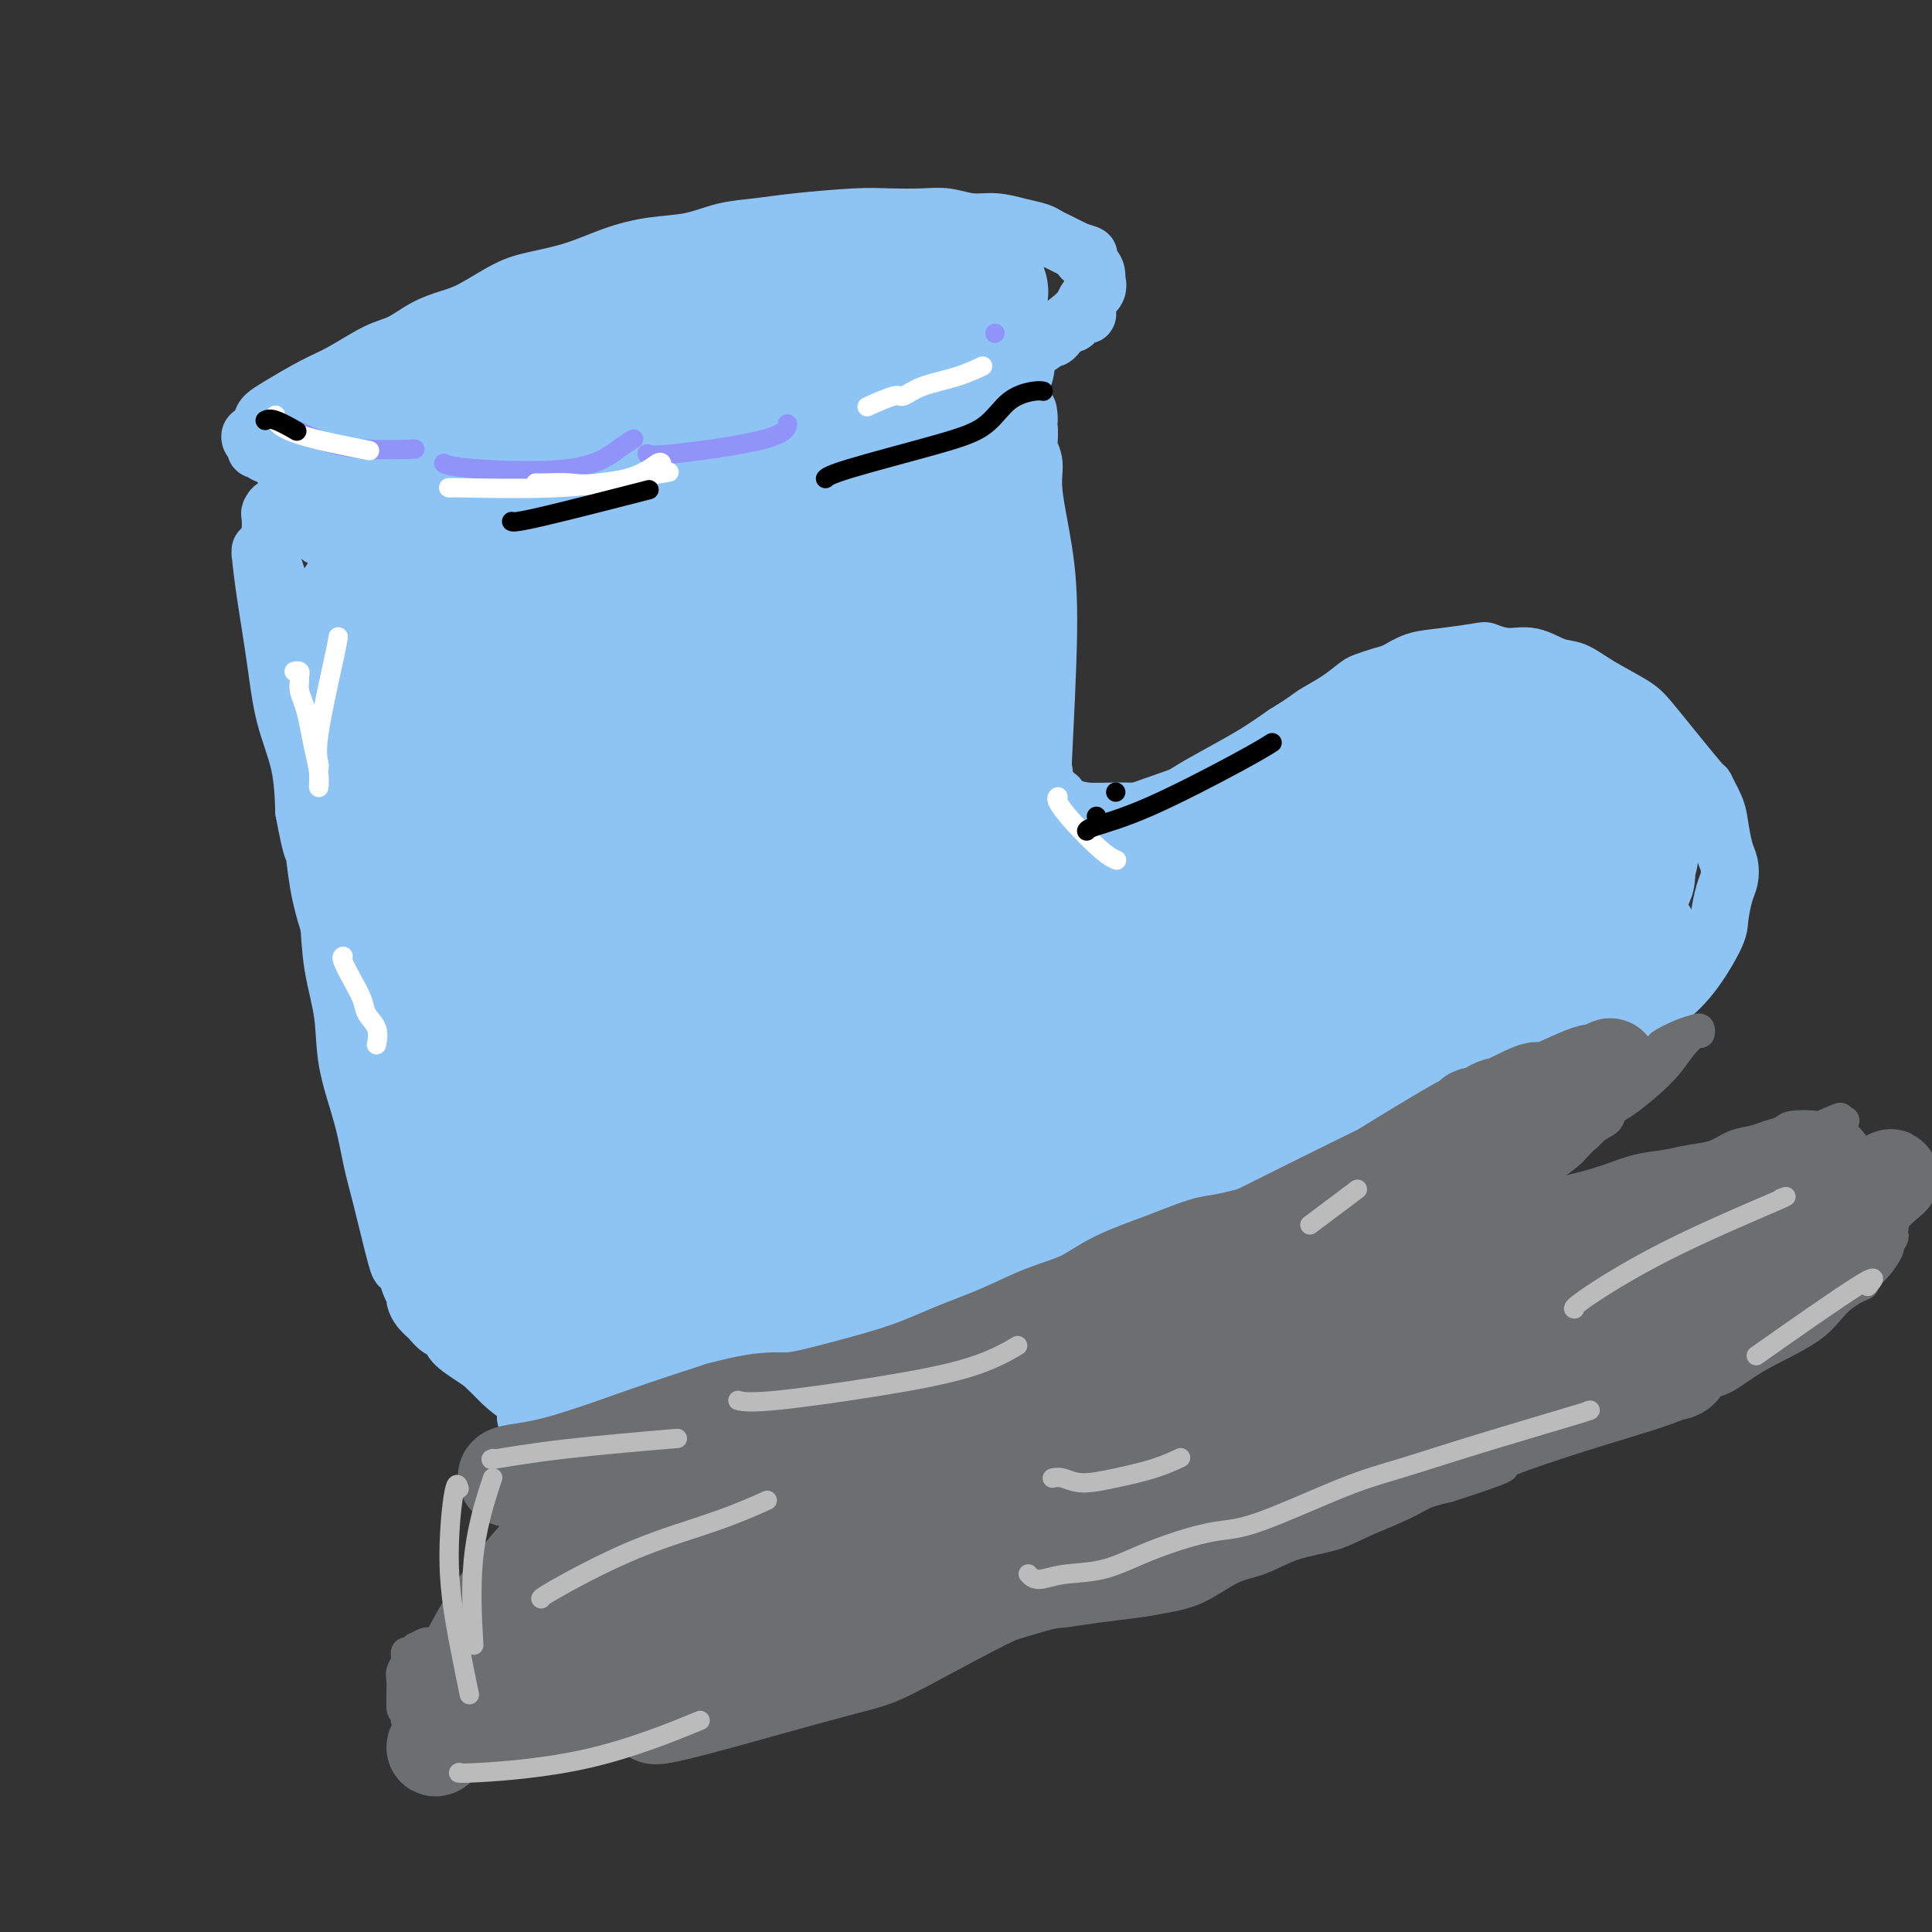 <svg viewBox='0 0 400 400' version='1.1' xmlns='http://www.w3.org/2000/svg' xmlns:xlink='http://www.w3.org/1999/xlink'><rect x="0" y="0" width="400" height="400" fill="#333333" stroke="none"/><g fill='none' stroke='#8DC4F4' stroke-width='12' stroke-linecap='round' stroke-linejoin='round'><path d='M68,91c-0.000,0.000 -0.000,0.000 0,0c0.000,-0.000 0.000,-0.000 0,0c-0.000,0.000 -0.000,0.000 0,0c0.000,-0.000 0.000,-0.001 0,0c-0.000,0.001 -0.000,0.002 0,0c0.000,-0.002 0.001,-0.008 0,0c-0.001,0.008 -0.002,0.030 0,0c0.002,-0.030 0.008,-0.110 0,0c-0.008,0.110 -0.029,0.412 1,1c1.029,0.588 3.109,1.464 5,2c1.891,0.536 3.593,0.732 5,1c1.407,0.268 2.518,0.607 4,1c1.482,0.393 3.333,0.838 5,1c1.667,0.162 3.149,0.040 5,0c1.851,-0.040 4.072,0.004 6,0c1.928,-0.004 3.563,-0.054 5,0c1.437,0.054 2.676,0.212 4,0c1.324,-0.212 2.735,-0.792 4,-1c1.265,-0.208 2.386,-0.042 4,0c1.614,0.042 3.720,-0.041 5,0c1.280,0.041 1.734,0.204 3,0c1.266,-0.204 3.346,-0.777 5,-1c1.654,-0.223 2.883,-0.098 4,0c1.117,0.098 2.122,0.167 4,0c1.878,-0.167 4.630,-0.570 7,-1c2.370,-0.430 4.359,-0.888 6,-1c1.641,-0.112 2.934,0.122 4,0c1.066,-0.122 1.904,-0.600 3,-1c1.096,-0.400 2.449,-0.723 4,-1c1.551,-0.277 3.300,-0.508 5,-1c1.700,-0.492 3.350,-1.246 5,-2'/><path d='M171,88c3.967,-1.248 5.384,-1.868 8,-3c2.616,-1.132 6.431,-2.777 10,-4c3.569,-1.223 6.892,-2.026 10,-3c3.108,-0.974 6.002,-2.120 8,-3c1.998,-0.880 3.099,-1.494 4,-2c0.901,-0.506 1.604,-0.905 2,-1c0.396,-0.095 0.487,0.115 1,0c0.513,-0.115 1.447,-0.555 2,-1c0.553,-0.445 0.726,-0.894 1,-1c0.274,-0.106 0.651,0.130 1,0c0.349,-0.130 0.671,-0.626 1,-1c0.329,-0.374 0.667,-0.626 1,-1c0.333,-0.374 0.663,-0.871 1,-1c0.337,-0.129 0.683,0.109 1,0c0.317,-0.109 0.607,-0.564 1,-1c0.393,-0.436 0.890,-0.854 1,-1c0.110,-0.146 -0.167,-0.021 0,0c0.167,0.021 0.779,-0.063 1,0c0.221,0.063 0.052,0.272 0,0c-0.052,-0.272 0.015,-1.025 0,-1c-0.015,0.025 -0.111,0.828 0,1c0.111,0.172 0.430,-0.287 -2,1c-2.430,1.287 -7.607,4.322 -13,7c-5.393,2.678 -11.001,5.000 -15,7c-3.999,2.000 -6.391,3.676 -9,5c-2.609,1.324 -5.437,2.294 -8,3c-2.563,0.706 -4.862,1.148 -7,2c-2.138,0.852 -4.114,2.114 -6,3c-1.886,0.886 -3.682,1.396 -6,2c-2.318,0.604 -5.159,1.302 -8,2'/><path d='M151,97c-6.782,2.260 -6.237,1.911 -7,2c-0.763,0.089 -2.834,0.617 -5,1c-2.166,0.383 -4.429,0.621 -6,1c-1.571,0.379 -2.452,0.900 -4,1c-1.548,0.100 -3.765,-0.221 -6,0c-2.235,0.221 -4.489,0.983 -7,1c-2.511,0.017 -5.279,-0.712 -8,-1c-2.721,-0.288 -5.393,-0.134 -8,0c-2.607,0.134 -5.148,0.247 -7,0c-1.852,-0.247 -3.016,-0.855 -4,-1c-0.984,-0.145 -1.790,0.172 -3,0c-1.210,-0.172 -2.824,-0.835 -4,-1c-1.176,-0.165 -1.913,0.168 -3,0c-1.087,-0.168 -2.523,-0.836 -4,-1c-1.477,-0.164 -2.993,0.177 -4,0c-1.007,-0.177 -1.503,-0.871 -2,-1c-0.497,-0.129 -0.994,0.306 -3,0c-2.006,-0.306 -5.521,-1.354 -7,-2c-1.479,-0.646 -0.921,-0.890 -1,-1c-0.079,-0.110 -0.796,-0.086 -1,0c-0.204,0.086 0.104,0.233 0,0c-0.104,-0.233 -0.620,-0.846 -1,-1c-0.380,-0.154 -0.623,0.152 -1,0c-0.377,-0.152 -0.889,-0.761 -1,-1c-0.111,-0.239 0.180,-0.107 0,0c-0.180,0.107 -0.830,0.188 -1,0c-0.170,-0.188 0.139,-0.644 0,-1c-0.139,-0.356 -0.728,-0.611 -1,-1c-0.272,-0.389 -0.227,-0.912 0,-1c0.227,-0.088 0.636,0.261 1,0c0.364,-0.261 0.682,-1.130 1,-2'/><path d='M54,88c0.294,-1.161 0.528,-1.565 1,-2c0.472,-0.435 1.181,-0.902 3,-2c1.819,-1.098 4.747,-2.825 7,-4c2.253,-1.175 3.831,-1.796 6,-3c2.169,-1.204 4.930,-2.992 7,-4c2.070,-1.008 3.449,-1.236 5,-2c1.551,-0.764 3.276,-2.064 5,-3c1.724,-0.936 3.449,-1.510 5,-2c1.551,-0.490 2.929,-0.897 5,-2c2.071,-1.103 4.834,-2.901 7,-4c2.166,-1.099 3.736,-1.498 6,-2c2.264,-0.502 5.222,-1.108 8,-2c2.778,-0.892 5.375,-2.070 8,-3c2.625,-0.930 5.280,-1.611 8,-2c2.720,-0.389 5.507,-0.486 8,-1c2.493,-0.514 4.691,-1.444 7,-2c2.309,-0.556 4.728,-0.737 7,-1c2.272,-0.263 4.395,-0.607 8,-1c3.605,-0.393 8.690,-0.833 12,-1c3.310,-0.167 4.845,-0.060 7,0c2.155,0.060 4.929,0.071 7,0c2.071,-0.071 3.440,-0.226 5,0c1.560,0.226 3.310,0.834 5,1c1.690,0.166 3.320,-0.110 5,0c1.680,0.110 3.409,0.607 5,1c1.591,0.393 3.045,0.683 4,1c0.955,0.317 1.411,0.662 2,1c0.589,0.338 1.313,0.668 2,1c0.687,0.332 1.339,0.666 2,1c0.661,0.334 1.330,0.667 2,1'/><path d='M223,52c4.298,1.216 1.543,0.755 1,1c-0.543,0.245 1.124,1.196 2,2c0.876,0.804 0.960,1.461 1,2c0.040,0.539 0.037,0.960 0,1c-0.037,0.040 -0.109,-0.302 0,0c0.109,0.302 0.399,1.246 0,2c-0.399,0.754 -1.488,1.317 -2,2c-0.512,0.683 -0.449,1.484 -2,3c-1.551,1.516 -4.717,3.746 -8,6c-3.283,2.254 -6.684,4.532 -10,6c-3.316,1.468 -6.548,2.126 -9,3c-2.452,0.874 -4.125,1.963 -6,3c-1.875,1.037 -3.952,2.023 -6,3c-2.048,0.977 -4.068,1.947 -6,3c-1.932,1.053 -3.777,2.191 -6,3c-2.223,0.809 -4.824,1.291 -7,2c-2.176,0.709 -3.926,1.646 -8,3c-4.074,1.354 -10.473,3.126 -14,4c-3.527,0.874 -4.182,0.849 -5,1c-0.818,0.151 -1.800,0.478 -4,1c-2.200,0.522 -5.617,1.239 -9,2c-3.383,0.761 -6.731,1.567 -10,2c-3.269,0.433 -6.457,0.494 -10,1c-3.543,0.506 -7.439,1.456 -11,2c-3.561,0.544 -6.786,0.683 -10,1c-3.214,0.317 -6.415,0.813 -8,1c-1.585,0.187 -1.552,0.064 -2,0c-0.448,-0.064 -1.378,-0.069 -2,0c-0.622,0.069 -0.937,0.211 -1,0c-0.063,-0.211 0.125,-0.775 0,-1c-0.125,-0.225 -0.562,-0.113 -1,0'/><path d='M70,111c-6.918,0.602 -1.713,0.109 0,0c1.713,-0.109 -0.067,0.168 -1,0c-0.933,-0.168 -1.020,-0.781 -1,-1c0.020,-0.219 0.146,-0.043 0,0c-0.146,0.043 -0.564,-0.045 -1,0c-0.436,0.045 -0.890,0.223 -1,0c-0.110,-0.223 0.125,-0.849 0,-1c-0.125,-0.151 -0.611,0.171 -1,0c-0.389,-0.171 -0.682,-0.834 -1,-1c-0.318,-0.166 -0.662,0.166 -1,0c-0.338,-0.166 -0.669,-0.829 -1,-1c-0.331,-0.171 -0.662,0.152 -1,0c-0.338,-0.152 -0.682,-0.777 -1,-1c-0.318,-0.223 -0.611,-0.042 -1,0c-0.389,0.042 -0.875,-0.054 -1,0c-0.125,0.054 0.111,0.257 0,0c-0.111,-0.257 -0.567,-0.973 -1,-1c-0.433,-0.027 -0.841,0.636 -1,1c-0.159,0.364 -0.069,0.429 0,1c0.069,0.571 0.115,1.648 0,3c-0.115,1.352 -0.393,2.978 0,5c0.393,2.022 1.457,4.441 2,7c0.543,2.559 0.565,5.259 1,8c0.435,2.741 1.282,5.523 2,8c0.718,2.477 1.306,4.647 2,7c0.694,2.353 1.495,4.887 2,7c0.505,2.113 0.713,3.803 1,6c0.287,2.197 0.654,4.899 1,7c0.346,2.101 0.670,3.600 1,5c0.330,1.400 0.665,2.700 1,4'/><path d='M69,174c1.951,10.409 0.329,4.433 0,3c-0.329,-1.433 0.637,1.679 1,3c0.363,1.321 0.125,0.852 0,1c-0.125,0.148 -0.136,0.915 0,1c0.136,0.085 0.419,-0.510 1,1c0.581,1.510 1.459,5.126 0,0c-1.459,-5.126 -5.256,-18.994 -7,-25c-1.744,-6.006 -1.434,-4.149 -2,-6c-0.566,-1.851 -2.007,-7.411 -3,-12c-0.993,-4.589 -1.537,-8.209 -2,-11c-0.463,-2.791 -0.846,-4.753 -1,-6c-0.154,-1.247 -0.080,-1.779 0,-2c0.080,-0.221 0.165,-0.129 0,0c-0.165,0.129 -0.580,0.297 -1,-1c-0.420,-1.297 -0.844,-4.060 -1,-5c-0.156,-0.940 -0.042,-0.057 0,0c0.042,0.057 0.013,-0.711 0,-1c-0.013,-0.289 -0.011,-0.098 0,0c0.011,0.098 0.032,0.105 0,0c-0.032,-0.105 -0.117,-0.321 0,1c0.117,1.321 0.438,4.180 1,8c0.562,3.820 1.367,8.601 2,13c0.633,4.399 1.093,8.415 2,12c0.907,3.585 2.259,6.739 3,10c0.741,3.261 0.870,6.631 1,10'/><path d='M63,168c1.809,9.692 1.832,7.423 2,8c0.168,0.577 0.483,3.999 1,7c0.517,3.001 1.238,5.582 2,8c0.762,2.418 1.565,4.672 2,7c0.435,2.328 0.500,4.728 1,7c0.500,2.272 1.434,4.414 2,6c0.566,1.586 0.763,2.615 1,4c0.237,1.385 0.515,3.128 1,5c0.485,1.872 1.178,3.875 2,6c0.822,2.125 1.775,4.372 2,6c0.225,1.628 -0.277,2.635 0,4c0.277,1.365 1.332,3.087 2,4c0.668,0.913 0.949,1.018 1,2c0.051,0.982 -0.130,2.840 0,4c0.130,1.160 0.569,1.622 1,2c0.431,0.378 0.852,0.673 1,1c0.148,0.327 0.023,0.688 0,1c-0.023,0.312 0.056,0.576 0,1c-0.056,0.424 -0.246,1.009 -1,-2c-0.754,-3.009 -2.073,-9.613 -3,-17c-0.927,-7.387 -1.463,-15.556 -2,-23c-0.537,-7.444 -1.076,-14.164 -2,-20c-0.924,-5.836 -2.233,-10.789 -3,-15c-0.767,-4.211 -0.993,-7.681 -1,-11c-0.007,-3.319 0.204,-6.488 0,-10c-0.204,-3.512 -0.824,-7.369 -1,-11c-0.176,-3.631 0.093,-7.038 0,-10c-0.093,-2.962 -0.546,-5.481 -1,-8'/><path d='M70,124c-0.686,-8.435 -0.901,-4.522 -1,-3c-0.099,1.522 -0.083,0.654 0,0c0.083,-0.654 0.233,-1.095 0,-1c-0.233,0.095 -0.848,0.724 -1,1c-0.152,0.276 0.159,0.197 0,3c-0.159,2.803 -0.787,8.486 -1,15c-0.213,6.514 -0.011,13.859 0,20c0.011,6.141 -0.168,11.078 0,16c0.168,4.922 0.681,9.828 1,14c0.319,4.172 0.442,7.608 1,11c0.558,3.392 1.552,6.738 2,10c0.448,3.262 0.351,6.441 1,10c0.649,3.559 2.044,7.500 3,11c0.956,3.500 1.475,6.561 2,9c0.525,2.439 1.058,4.257 2,8c0.942,3.743 2.295,9.413 3,12c0.705,2.587 0.763,2.093 1,2c0.237,-0.093 0.654,0.216 1,1c0.346,0.784 0.621,2.044 1,3c0.379,0.956 0.864,1.608 1,2c0.136,0.392 -0.075,0.524 0,1c0.075,0.476 0.437,1.295 1,2c0.563,0.705 1.326,1.295 2,2c0.674,0.705 1.258,1.526 2,2c0.742,0.474 1.642,0.601 2,1c0.358,0.399 0.173,1.069 1,2c0.827,0.931 2.665,2.123 4,3c1.335,0.877 2.168,1.438 3,2'/><path d='M101,283c2.799,2.753 2.297,2.636 3,3c0.703,0.364 2.611,1.211 4,2c1.389,0.789 2.260,1.521 3,2c0.740,0.479 1.350,0.704 2,1c0.650,0.296 1.341,0.664 2,1c0.659,0.336 1.285,0.639 2,1c0.715,0.361 1.520,0.779 3,1c1.480,0.221 3.637,0.243 7,0c3.363,-0.243 7.934,-0.752 12,-2c4.066,-1.248 7.627,-3.234 12,-5c4.373,-1.766 9.556,-3.311 14,-5c4.444,-1.689 8.148,-3.520 12,-5c3.852,-1.480 7.853,-2.608 12,-4c4.147,-1.392 8.442,-3.048 12,-4c3.558,-0.952 6.380,-1.200 10,-2c3.620,-0.800 8.037,-2.151 11,-3c2.963,-0.849 4.471,-1.194 9,-2c4.529,-0.806 12.078,-2.072 16,-3c3.922,-0.928 4.216,-1.517 5,-2c0.784,-0.483 2.056,-0.862 3,-1c0.944,-0.138 1.558,-0.037 2,0c0.442,0.037 0.711,0.010 1,0c0.289,-0.010 0.597,-0.003 1,0c0.403,0.003 0.900,0.002 1,0c0.100,-0.002 -0.197,-0.003 0,0c0.197,0.003 0.887,0.012 1,0c0.113,-0.012 -0.351,-0.044 0,0c0.351,0.044 1.518,0.166 0,1c-1.518,0.834 -5.719,2.381 -12,4c-6.281,1.619 -14.640,3.309 -23,5'/><path d='M226,266c-8.214,2.145 -11.251,2.507 -14,3c-2.749,0.493 -5.212,1.117 -8,2c-2.788,0.883 -5.902,2.026 -9,3c-3.098,0.974 -6.180,1.781 -10,3c-3.820,1.219 -8.377,2.852 -14,5c-5.623,2.148 -12.311,4.810 -17,7c-4.689,2.190 -7.379,3.906 -10,5c-2.621,1.094 -5.175,1.565 -7,2c-1.825,0.435 -2.923,0.836 -4,1c-1.077,0.164 -2.134,0.093 -3,0c-0.866,-0.093 -1.541,-0.207 -2,0c-0.459,0.207 -0.701,0.735 -1,1c-0.299,0.265 -0.653,0.267 -1,0c-0.347,-0.267 -0.686,-0.804 -1,-1c-0.314,-0.196 -0.605,-0.053 -1,0c-0.395,0.053 -0.896,0.015 -1,0c-0.104,-0.015 0.190,-0.007 0,0c-0.190,0.007 -0.863,0.012 -1,0c-0.137,-0.012 0.262,-0.042 0,0c-0.262,0.042 -1.183,0.156 2,0c3.183,-0.156 10.472,-0.584 18,-2c7.528,-1.416 15.297,-3.821 23,-7c7.703,-3.179 15.341,-7.131 22,-10c6.659,-2.869 12.341,-4.656 17,-6c4.659,-1.344 8.297,-2.246 11,-3c2.703,-0.754 4.470,-1.360 7,-2c2.530,-0.640 5.821,-1.315 9,-2c3.179,-0.685 6.244,-1.379 10,-2c3.756,-0.621 8.204,-1.167 11,-2c2.796,-0.833 3.942,-1.952 5,-3c1.058,-1.048 2.029,-2.024 3,-3'/><path d='M260,255c1.911,-2.489 2.689,-5.711 3,-7c0.311,-1.289 0.156,-0.644 0,0'/><path d='M211,79c-0.000,0.000 -0.000,0.000 0,0c0.000,-0.000 0.000,-0.000 0,0c-0.000,0.000 -0.000,0.001 0,0c0.000,-0.001 0.001,-0.003 0,0c-0.001,0.003 -0.003,0.010 0,0c0.003,-0.010 0.011,-0.036 0,0c-0.011,0.036 -0.042,0.133 0,0c0.042,-0.133 0.158,-0.495 0,0c-0.158,0.495 -0.589,1.846 -1,4c-0.411,2.154 -0.801,5.109 -1,9c-0.199,3.891 -0.208,8.718 0,13c0.208,4.282 0.633,8.019 1,12c0.367,3.981 0.677,8.204 1,12c0.323,3.796 0.661,7.163 1,10c0.339,2.837 0.679,5.142 1,7c0.321,1.858 0.622,3.267 1,5c0.378,1.733 0.832,3.788 1,5c0.168,1.212 0.049,1.579 0,2c-0.049,0.421 -0.027,0.896 0,1c0.027,0.104 0.059,-0.162 0,0c-0.059,0.162 -0.208,0.752 0,1c0.208,0.248 0.772,0.155 1,0c0.228,-0.155 0.120,-0.371 0,0c-0.120,0.371 -0.252,1.331 0,-4c0.252,-5.331 0.887,-16.951 1,-25c0.113,-8.049 -0.295,-12.527 -1,-17c-0.705,-4.473 -1.705,-8.942 -2,-12c-0.295,-3.058 0.117,-4.706 0,-6c-0.117,-1.294 -0.762,-2.233 -1,-3c-0.238,-0.767 -0.068,-1.362 0,-2c0.068,-0.638 0.034,-1.319 0,-2'/><path d='M213,89c-0.558,-6.887 0.048,-3.103 0,-2c-0.048,1.103 -0.748,-0.475 -1,-1c-0.252,-0.525 -0.054,0.001 0,0c0.054,-0.001 -0.034,-0.530 0,-1c0.034,-0.470 0.191,-0.881 0,-1c-0.191,-0.119 -0.730,0.053 -1,0c-0.270,-0.053 -0.269,-0.332 0,1c0.269,1.332 0.808,4.276 1,9c0.192,4.724 0.037,11.227 0,16c-0.037,4.773 0.046,7.815 0,12c-0.046,4.185 -0.219,9.513 0,13c0.219,3.487 0.832,5.132 1,7c0.168,1.868 -0.109,3.958 0,6c0.109,2.042 0.604,4.035 1,6c0.396,1.965 0.692,3.903 1,5c0.308,1.097 0.626,1.355 1,2c0.374,0.645 0.803,1.679 1,2c0.197,0.321 0.163,-0.069 0,0c-0.163,0.069 -0.454,0.597 0,1c0.454,0.403 1.653,0.682 2,1c0.347,0.318 -0.159,0.674 0,1c0.159,0.326 0.982,0.622 2,1c1.018,0.378 2.230,0.839 4,1c1.770,0.161 4.099,0.021 6,0c1.901,-0.021 3.375,0.077 5,0c1.625,-0.077 3.402,-0.330 5,-1c1.598,-0.670 3.016,-1.757 5,-3c1.984,-1.243 4.534,-2.642 7,-4c2.466,-1.358 4.847,-2.674 7,-4c2.153,-1.326 4.076,-2.663 6,-4'/><path d='M266,152c4.982,-3.090 4.938,-3.315 6,-4c1.062,-0.685 3.232,-1.832 5,-3c1.768,-1.168 3.136,-2.358 4,-3c0.864,-0.642 1.224,-0.735 2,-1c0.776,-0.265 1.966,-0.701 3,-1c1.034,-0.299 1.910,-0.459 3,-1c1.090,-0.541 2.394,-1.461 4,-2c1.606,-0.539 3.513,-0.696 6,-1c2.487,-0.304 5.554,-0.754 7,-1c1.446,-0.246 1.271,-0.289 2,0c0.729,0.289 2.362,0.908 4,1c1.638,0.092 3.282,-0.344 5,0c1.718,0.344 3.510,1.469 5,2c1.490,0.531 2.678,0.467 4,1c1.322,0.533 2.780,1.663 5,3c2.220,1.337 5.204,2.882 7,4c1.796,1.118 2.403,1.809 5,5c2.597,3.191 7.182,8.882 9,11c1.818,2.118 0.869,0.664 1,1c0.131,0.336 1.342,2.464 2,4c0.658,1.536 0.762,2.481 1,4c0.238,1.519 0.610,3.611 1,5c0.390,1.389 0.798,2.075 1,3c0.202,0.925 0.198,2.087 0,3c-0.198,0.913 -0.589,1.575 -1,3c-0.411,1.425 -0.842,3.611 -1,5c-0.158,1.389 -0.042,1.981 -1,4c-0.958,2.019 -2.989,5.467 -5,8c-2.011,2.533 -4.003,4.152 -6,6c-1.997,1.848 -3.998,3.924 -6,6'/><path d='M338,214c-3.555,3.885 -3.943,3.599 -5,4c-1.057,0.401 -2.782,1.489 -5,3c-2.218,1.511 -4.928,3.446 -8,5c-3.072,1.554 -6.506,2.727 -10,4c-3.494,1.273 -7.046,2.648 -11,4c-3.954,1.352 -8.308,2.683 -13,4c-4.692,1.317 -9.720,2.622 -15,4c-5.280,1.378 -10.811,2.829 -16,4c-5.189,1.171 -10.035,2.063 -14,3c-3.965,0.937 -7.047,1.920 -10,3c-2.953,1.080 -5.775,2.257 -8,3c-2.225,0.743 -3.851,1.053 -6,2c-2.149,0.947 -4.821,2.530 -8,4c-3.179,1.470 -6.866,2.826 -10,4c-3.134,1.174 -5.715,2.165 -8,3c-2.285,0.835 -4.275,1.515 -6,2c-1.725,0.485 -3.186,0.774 -4,1c-0.814,0.226 -0.981,0.390 -2,1c-1.019,0.610 -2.889,1.665 -4,2c-1.111,0.335 -1.464,-0.050 -2,0c-0.536,0.050 -1.257,0.534 -2,1c-0.743,0.466 -1.508,0.913 -2,1c-0.492,0.087 -0.710,-0.188 -1,0c-0.290,0.188 -0.653,0.838 -1,1c-0.347,0.162 -0.677,-0.164 -1,0c-0.323,0.164 -0.639,0.817 -1,1c-0.361,0.183 -0.767,-0.106 -1,0c-0.233,0.106 -0.294,0.605 -1,1c-0.706,0.395 -2.059,0.684 -3,1c-0.941,0.316 -1.471,0.658 -2,1'/><path d='M158,281c-11.606,4.691 -4.120,1.919 -2,1c2.120,-0.919 -1.126,0.017 -4,1c-2.874,0.983 -5.376,2.014 -9,3c-3.624,0.986 -8.371,1.928 -12,3c-3.629,1.072 -6.142,2.273 -8,3c-1.858,0.727 -3.062,0.979 -4,1c-0.938,0.021 -1.609,-0.191 -2,0c-0.391,0.191 -0.500,0.783 -1,1c-0.500,0.217 -1.391,0.058 -2,0c-0.609,-0.058 -0.937,-0.016 -1,0c-0.063,0.016 0.140,0.006 0,0c-0.140,-0.006 -0.623,-0.007 -1,0c-0.377,0.007 -0.650,0.022 -1,0c-0.350,-0.022 -0.779,-0.079 -1,0c-0.221,0.079 -0.234,0.296 0,0c0.234,-0.296 0.714,-1.104 0,-1c-0.714,0.104 -2.622,1.119 1,0c3.622,-1.119 12.775,-4.372 18,-6c5.225,-1.628 6.522,-1.630 8,-2c1.478,-0.370 3.136,-1.109 6,-2c2.864,-0.891 6.933,-1.933 11,-3c4.067,-1.067 8.132,-2.158 12,-3c3.868,-0.842 7.539,-1.436 11,-2c3.461,-0.564 6.712,-1.100 10,-2c3.288,-0.900 6.614,-2.165 10,-3c3.386,-0.835 6.832,-1.242 11,-2c4.168,-0.758 9.059,-1.869 14,-3c4.941,-1.131 9.933,-2.283 15,-4c5.067,-1.717 10.210,-4.001 15,-6c4.790,-1.999 9.226,-3.714 13,-5c3.774,-1.286 6.887,-2.143 10,-3'/><path d='M275,247c8.071,-2.560 9.250,-1.958 11,-2c1.750,-0.042 4.071,-0.726 5,-1c0.929,-0.274 0.464,-0.137 0,0'/></g>
<g fill='none' stroke='#8DC4F4' stroke-width='28' stroke-linecap='round' stroke-linejoin='round'><path d='M92,139c-0.018,0.001 -0.036,0.002 0,0c0.036,-0.002 0.127,-0.008 0,0c-0.127,0.008 -0.472,0.028 -1,1c-0.528,0.972 -1.238,2.895 -1,8c0.238,5.105 1.426,13.392 2,19c0.574,5.608 0.536,8.536 1,12c0.464,3.464 1.431,7.465 2,10c0.569,2.535 0.741,3.605 1,5c0.259,1.395 0.606,3.114 1,5c0.394,1.886 0.834,3.939 1,5c0.166,1.061 0.058,1.129 0,1c-0.058,-0.129 -0.064,-0.455 0,0c0.064,0.455 0.200,1.690 0,0c-0.200,-1.690 -0.736,-6.306 -2,-12c-1.264,-5.694 -3.257,-12.467 -5,-17c-1.743,-4.533 -3.237,-6.825 -4,-9c-0.763,-2.175 -0.796,-4.233 -1,-6c-0.204,-1.767 -0.581,-3.244 -1,-5c-0.419,-1.756 -0.881,-3.791 -1,-6c-0.119,-2.209 0.105,-4.593 0,-7c-0.105,-2.407 -0.539,-4.835 -1,-7c-0.461,-2.165 -0.948,-4.065 -1,-5c-0.052,-0.935 0.332,-0.906 0,-1c-0.332,-0.094 -1.381,-0.313 0,-1c1.381,-0.687 5.190,-1.844 9,-3'/><path d='M91,126c4.877,-1.346 12.569,-2.210 18,-3c5.431,-0.790 8.602,-1.506 12,-2c3.398,-0.494 7.024,-0.766 10,-1c2.976,-0.234 5.303,-0.431 8,-1c2.697,-0.569 5.765,-1.512 9,-2c3.235,-0.488 6.637,-0.523 10,-1c3.363,-0.477 6.688,-1.396 9,-2c2.312,-0.604 3.613,-0.894 4,-1c0.387,-0.106 -0.138,-0.028 0,0c0.138,0.028 0.940,0.008 2,0c1.060,-0.008 2.377,-0.002 3,0c0.623,0.002 0.550,0.000 1,0c0.450,-0.000 1.422,0.001 2,0c0.578,-0.001 0.761,-0.005 1,0c0.239,0.005 0.533,0.019 1,0c0.467,-0.019 1.106,-0.070 0,0c-1.106,0.070 -3.959,0.260 -10,1c-6.041,0.740 -15.272,2.031 -22,3c-6.728,0.969 -10.953,1.618 -14,2c-3.047,0.382 -4.917,0.499 -7,1c-2.083,0.501 -4.379,1.388 -6,2c-1.621,0.612 -2.566,0.949 -3,1c-0.434,0.051 -0.357,-0.182 -1,0c-0.643,0.182 -2.008,0.781 -3,1c-0.992,0.219 -1.613,0.059 -2,0c-0.387,-0.059 -0.539,-0.017 0,0c0.539,0.017 1.770,0.008 3,0'/><path d='M116,124c-4.838,1.111 14.566,-1.612 26,-4c11.434,-2.388 14.899,-4.443 19,-6c4.101,-1.557 8.839,-2.617 11,-3c2.161,-0.383 1.746,-0.090 2,0c0.254,0.090 1.178,-0.025 1,0c-0.178,0.025 -1.457,0.188 -1,0c0.457,-0.188 2.650,-0.729 -2,3c-4.650,3.729 -16.141,11.728 -26,18c-9.859,6.272 -18.084,10.818 -25,15c-6.916,4.182 -12.522,8.000 -17,11c-4.478,3.000 -7.827,5.182 -10,7c-2.173,1.818 -3.170,3.270 -4,4c-0.830,0.730 -1.494,0.736 -2,1c-0.506,0.264 -0.853,0.787 -1,1c-0.147,0.213 -0.093,0.117 0,0c0.093,-0.117 0.224,-0.254 0,0c-0.224,0.254 -0.804,0.898 -1,1c-0.196,0.102 -0.008,-0.338 0,0c0.008,0.338 -0.164,1.455 0,2c0.164,0.545 0.666,0.517 1,1c0.334,0.483 0.501,1.478 1,2c0.499,0.522 1.330,0.573 2,1c0.670,0.427 1.180,1.230 2,2c0.820,0.770 1.948,1.506 4,1c2.052,-0.506 5.026,-2.253 8,-4'/><path d='M104,177c3.916,-2.825 9.707,-7.888 15,-13c5.293,-5.112 10.090,-10.275 15,-15c4.910,-4.725 9.935,-9.013 14,-13c4.065,-3.987 7.169,-7.672 9,-10c1.831,-2.328 2.388,-3.297 3,-4c0.612,-0.703 1.280,-1.139 2,-2c0.720,-0.861 1.492,-2.148 2,-3c0.508,-0.852 0.754,-1.269 1,-2c0.246,-0.731 0.494,-1.776 1,-3c0.506,-1.224 1.270,-2.627 2,-4c0.730,-1.373 1.428,-2.716 2,-4c0.572,-1.284 1.020,-2.510 1,-4c-0.020,-1.490 -0.507,-3.243 -1,-5c-0.493,-1.757 -0.992,-3.519 -2,-5c-1.008,-1.481 -2.523,-2.680 -4,-4c-1.477,-1.320 -2.914,-2.760 -6,-4c-3.086,-1.240 -7.819,-2.280 -13,-3c-5.181,-0.720 -10.809,-1.121 -19,-1c-8.191,0.121 -18.945,0.765 -23,1c-4.055,0.235 -1.411,0.063 -1,0c0.411,-0.063 -1.410,-0.017 -2,0c-0.590,0.017 0.051,0.005 0,0c-0.051,-0.005 -0.794,-0.002 -1,0c-0.206,0.002 0.127,0.003 0,0c-0.127,-0.003 -0.713,-0.010 -1,0c-0.287,0.010 -0.276,0.036 0,0c0.276,-0.036 0.816,-0.133 1,0c0.184,0.133 0.011,0.497 4,1c3.989,0.503 12.140,1.144 19,1c6.860,-0.144 12.430,-1.072 18,-2'/><path d='M140,79c9.000,-0.228 11.500,-0.797 15,-2c3.500,-1.203 8.001,-3.039 12,-4c3.999,-0.961 7.497,-1.046 9,-1c1.503,0.046 1.013,0.222 1,0c-0.013,-0.222 0.453,-0.844 1,-1c0.547,-0.156 1.177,0.154 2,0c0.823,-0.154 1.838,-0.772 2,-1c0.162,-0.228 -0.531,-0.066 0,0c0.531,0.066 2.286,0.037 -2,0c-4.286,-0.037 -14.614,-0.080 -23,0c-8.386,0.080 -14.829,0.285 -21,1c-6.171,0.715 -12.069,1.942 -16,3c-3.931,1.058 -5.894,1.948 -9,3c-3.106,1.052 -7.355,2.266 -10,3c-2.645,0.734 -3.687,0.986 -7,2c-3.313,1.014 -8.899,2.789 -12,4c-3.101,1.211 -3.718,1.858 -4,2c-0.282,0.142 -0.230,-0.220 -1,0c-0.770,0.220 -2.361,1.021 2,-1c4.361,-2.021 14.675,-6.863 22,-10c7.325,-3.137 11.663,-4.568 16,-6'/><path d='M117,71c8.406,-3.351 9.921,-3.228 13,-4c3.079,-0.772 7.723,-2.438 12,-4c4.277,-1.562 8.188,-3.021 12,-4c3.812,-0.979 7.526,-1.479 11,-2c3.474,-0.521 6.707,-1.064 10,-1c3.293,0.064 6.645,0.736 9,1c2.355,0.264 3.714,0.121 5,0c1.286,-0.121 2.500,-0.221 4,0c1.500,0.221 3.287,0.764 5,1c1.713,0.236 3.351,0.167 4,0c0.649,-0.167 0.308,-0.431 0,0c-0.308,0.431 -0.582,1.558 0,2c0.582,0.442 2.022,0.201 0,1c-2.022,0.799 -7.505,2.639 -16,5c-8.495,2.361 -20.000,5.244 -30,8c-10.000,2.756 -18.494,5.384 -26,8c-7.506,2.616 -14.023,5.220 -19,7c-4.977,1.780 -8.414,2.736 -11,4c-2.586,1.264 -4.320,2.837 -6,4c-1.680,1.163 -3.307,1.917 -5,3c-1.693,1.083 -3.454,2.497 -5,4c-1.546,1.503 -2.878,3.097 -4,4c-1.122,0.903 -2.035,1.115 0,1c2.035,-0.115 7.017,-0.558 12,-1'/><path d='M92,108c6.431,-0.922 16.509,-3.228 25,-5c8.491,-1.772 15.397,-3.010 22,-5c6.603,-1.990 12.905,-4.734 16,-6c3.095,-1.266 2.984,-1.056 3,-1c0.016,0.056 0.160,-0.041 1,0c0.840,0.041 2.377,0.220 5,1c2.623,0.780 6.334,2.160 9,3c2.666,0.840 4.288,1.138 6,2c1.712,0.862 3.515,2.286 5,3c1.485,0.714 2.651,0.718 4,2c1.349,1.282 2.881,3.843 4,8c1.119,4.157 1.825,9.910 2,16c0.175,6.090 -0.182,12.515 -1,19c-0.818,6.485 -2.096,13.029 -3,19c-0.904,5.971 -1.433,11.370 -2,16c-0.567,4.630 -1.173,8.492 -2,11c-0.827,2.508 -1.874,3.662 -2,6c-0.126,2.338 0.668,5.860 1,8c0.332,2.140 0.202,2.898 1,-2c0.798,-4.898 2.526,-15.452 3,-24c0.474,-8.548 -0.304,-15.089 -1,-23c-0.696,-7.911 -1.311,-17.192 -2,-25c-0.689,-7.808 -1.453,-14.145 -2,-19c-0.547,-4.855 -0.878,-8.230 -1,-11c-0.122,-2.770 -0.035,-4.934 0,-6c0.035,-1.066 0.017,-1.033 0,-1'/><path d='M183,94c-1.035,-12.904 -0.623,-2.665 -1,-1c-0.377,1.665 -1.544,-5.243 -2,-8c-0.456,-2.757 -0.201,-1.364 0,-1c0.201,0.364 0.350,-0.300 0,-1c-0.350,-0.700 -1.197,-1.435 1,3c2.197,4.435 7.438,14.039 10,21c2.562,6.961 2.445,11.280 3,15c0.555,3.720 1.783,6.843 2,10c0.217,3.157 -0.576,6.348 -1,10c-0.424,3.652 -0.477,7.763 -2,14c-1.523,6.237 -4.515,14.599 -6,18c-1.485,3.401 -1.463,1.842 -2,4c-0.537,2.158 -1.635,8.035 -2,10c-0.365,1.965 0.002,0.020 0,0c-0.002,-0.020 -0.373,1.886 -1,-1c-0.627,-2.886 -1.510,-10.563 -2,-18c-0.490,-7.437 -0.587,-14.635 0,-21c0.587,-6.365 1.857,-11.898 3,-17c1.143,-5.102 2.161,-9.773 3,-14c0.839,-4.227 1.501,-8.011 2,-11c0.499,-2.989 0.835,-5.183 1,-6c0.165,-0.817 0.160,-0.259 0,0c-0.160,0.259 -0.474,0.217 0,-1c0.474,-1.217 1.737,-3.608 3,-6'/><path d='M192,93c2.116,-8.930 1.407,-3.753 1,-2c-0.407,1.753 -0.510,0.084 0,-1c0.510,-1.084 1.635,-1.584 2,-2c0.365,-0.416 -0.030,-0.750 0,-1c0.030,-0.250 0.484,-0.417 1,-1c0.516,-0.583 1.093,-1.582 2,-3c0.907,-1.418 2.143,-3.256 3,-4c0.857,-0.744 1.334,-0.394 1,0c-0.334,0.394 -1.480,0.832 0,-1c1.480,-1.832 5.585,-5.934 -2,1c-7.585,6.934 -26.859,24.904 -38,35c-11.141,10.096 -14.150,12.318 -18,16c-3.850,3.682 -8.541,8.824 -12,13c-3.459,4.176 -5.686,7.386 -8,11c-2.314,3.614 -4.715,7.634 -6,11c-1.285,3.366 -1.455,6.080 -2,9c-0.545,2.920 -1.463,6.047 -2,8c-0.537,1.953 -0.691,2.733 -1,4c-0.309,1.267 -0.774,3.020 -1,5c-0.226,1.980 -0.215,4.187 0,7c0.215,2.813 0.633,6.232 1,9c0.367,2.768 0.684,4.884 1,7'/><path d='M114,214c0.248,4.103 -0.131,2.860 0,3c0.131,0.140 0.772,1.661 1,3c0.228,1.339 0.044,2.494 0,3c-0.044,0.506 0.050,0.364 0,1c-0.050,0.636 -0.246,2.052 0,1c0.246,-1.052 0.935,-4.572 1,-11c0.065,-6.428 -0.493,-15.763 -1,-23c-0.507,-7.237 -0.963,-12.377 -2,-17c-1.037,-4.623 -2.656,-8.730 -4,-13c-1.344,-4.270 -2.412,-8.702 -3,-12c-0.588,-3.298 -0.697,-5.460 -1,-8c-0.303,-2.540 -0.799,-5.458 -1,-7c-0.201,-1.542 -0.108,-1.710 0,-2c0.108,-0.290 0.231,-0.704 0,-1c-0.231,-0.296 -0.816,-0.475 -1,-1c-0.184,-0.525 0.033,-1.398 0,-2c-0.033,-0.602 -0.316,-0.934 -1,0c-0.684,0.934 -1.770,3.135 -4,9c-2.230,5.865 -5.603,15.393 -7,23c-1.397,7.607 -0.817,13.291 -1,19c-0.183,5.709 -1.128,11.441 -1,16c0.128,4.559 1.330,7.945 2,11c0.670,3.055 0.808,5.778 1,8c0.192,2.222 0.436,3.945 1,7c0.564,3.055 1.447,7.444 2,10c0.553,2.556 0.777,3.278 1,4'/><path d='M96,235c1.263,6.991 0.921,4.469 1,4c0.079,-0.469 0.581,1.113 1,3c0.419,1.887 0.756,4.077 1,6c0.244,1.923 0.396,3.578 1,5c0.604,1.422 1.659,2.612 2,3c0.341,0.388 -0.032,-0.026 0,0c0.032,0.026 0.469,0.493 2,2c1.531,1.507 4.155,4.053 6,6c1.845,1.947 2.910,3.293 4,4c1.090,0.707 2.206,0.773 3,1c0.794,0.227 1.267,0.615 2,1c0.733,0.385 1.727,0.768 4,1c2.273,0.232 5.825,0.312 10,0c4.175,-0.312 8.973,-1.016 14,-2c5.027,-0.984 10.281,-2.248 16,-4c5.719,-1.752 11.901,-3.993 17,-5c5.099,-1.007 9.114,-0.779 18,-5c8.886,-4.221 22.644,-12.892 29,-17c6.356,-4.108 5.309,-3.654 6,-4c0.691,-0.346 3.119,-1.492 6,-3c2.881,-1.508 6.216,-3.377 8,-4c1.784,-0.623 2.017,-0.001 2,0c-0.017,0.001 -0.283,-0.618 1,-1c1.283,-0.382 4.115,-0.526 6,-1c1.885,-0.474 2.824,-1.278 2,-1c-0.824,0.278 -3.412,1.639 -6,3'/><path d='M252,227c-5.126,2.247 -15.939,6.866 -25,10c-9.061,3.134 -16.368,4.783 -23,7c-6.632,2.217 -12.590,5.000 -18,7c-5.410,2.000 -10.272,3.215 -14,4c-3.728,0.785 -6.321,1.139 -9,2c-2.679,0.861 -5.443,2.230 -8,3c-2.557,0.770 -4.907,0.942 -6,1c-1.093,0.058 -0.928,0.001 -1,0c-0.072,-0.001 -0.382,0.052 -1,0c-0.618,-0.052 -1.543,-0.209 -3,0c-1.457,0.209 -3.446,0.783 -5,1c-1.554,0.217 -2.674,0.076 -3,0c-0.326,-0.076 0.142,-0.086 0,0c-0.142,0.086 -0.894,0.268 -1,0c-0.106,-0.268 0.434,-0.987 6,-2c5.566,-1.013 16.158,-2.321 26,-4c9.842,-1.679 18.934,-3.728 27,-6c8.066,-2.272 15.107,-4.767 21,-7c5.893,-2.233 10.639,-4.203 15,-6c4.361,-1.797 8.337,-3.421 12,-5c3.663,-1.579 7.012,-3.113 11,-4c3.988,-0.887 8.613,-1.127 13,-2c4.387,-0.873 8.535,-2.377 12,-4c3.465,-1.623 6.248,-3.363 9,-5c2.752,-1.637 5.472,-3.172 8,-5c2.528,-1.828 4.865,-3.951 6,-5c1.135,-1.049 1.067,-1.025 1,-1'/><path d='M302,206c3.569,-2.489 0.490,-0.711 1,-1c0.510,-0.289 4.609,-2.646 7,-4c2.391,-1.354 3.073,-1.706 3,-2c-0.073,-0.294 -0.901,-0.529 0,-1c0.901,-0.471 3.533,-1.180 -2,1c-5.533,2.180 -19.230,7.247 -31,12c-11.770,4.753 -21.613,9.193 -29,13c-7.387,3.807 -12.320,6.982 -16,9c-3.680,2.018 -6.109,2.880 -8,4c-1.891,1.120 -3.243,2.497 -4,3c-0.757,0.503 -0.917,0.132 -1,0c-0.083,-0.132 -0.088,-0.025 0,0c0.088,0.025 0.268,-0.034 4,-2c3.732,-1.966 11.016,-5.841 17,-8c5.984,-2.159 10.666,-2.603 16,-4c5.334,-1.397 11.318,-3.747 16,-6c4.682,-2.253 8.060,-4.410 11,-6c2.940,-1.590 5.440,-2.613 8,-4c2.560,-1.387 5.181,-3.137 7,-4c1.819,-0.863 2.838,-0.840 3,-1c0.162,-0.160 -0.533,-0.505 0,-1c0.533,-0.495 2.295,-1.142 4,-2c1.705,-0.858 3.352,-1.929 5,-3'/><path d='M313,199c6.623,-3.375 4.180,-1.312 4,-1c-0.180,0.312 1.903,-1.127 3,-2c1.097,-0.873 1.207,-1.179 2,-2c0.793,-0.821 2.267,-2.157 3,-3c0.733,-0.843 0.723,-1.193 1,-2c0.277,-0.807 0.840,-2.072 1,-3c0.160,-0.928 -0.085,-1.519 0,-2c0.085,-0.481 0.499,-0.852 0,-2c-0.499,-1.148 -1.912,-3.072 -3,-5c-1.088,-1.928 -1.852,-3.858 -3,-5c-1.148,-1.142 -2.679,-1.494 -4,-2c-1.321,-0.506 -2.431,-1.166 -4,-2c-1.569,-0.834 -3.596,-1.841 -10,-2c-6.404,-0.159 -17.183,0.530 -27,4c-9.817,3.470 -18.671,9.721 -26,14c-7.329,4.279 -13.131,6.587 -17,8c-3.869,1.413 -5.804,1.932 -6,2c-0.196,0.068 1.348,-0.314 0,0c-1.348,0.314 -5.587,1.325 -8,2c-2.413,0.675 -3.001,1.016 -3,1c0.001,-0.016 0.591,-0.388 0,0c-0.591,0.388 -2.365,1.537 1,0c3.365,-1.537 11.867,-5.760 19,-10c7.133,-4.240 12.895,-8.497 18,-12c5.105,-3.503 9.552,-6.251 14,-9'/><path d='M268,166c9.819,-5.373 8.367,-3.307 9,-3c0.633,0.307 3.352,-1.147 6,-2c2.648,-0.853 5.226,-1.105 8,-2c2.774,-0.895 5.744,-2.433 7,-3c1.256,-0.567 0.799,-0.162 1,0c0.201,0.162 1.060,0.081 2,0c0.940,-0.081 1.961,-0.162 3,0c1.039,0.162 2.096,0.569 3,1c0.904,0.431 1.657,0.887 3,1c1.343,0.113 3.278,-0.118 5,0c1.722,0.118 3.233,0.583 4,1c0.767,0.417 0.790,0.786 1,1c0.210,0.214 0.608,0.273 1,0c0.392,-0.273 0.780,-0.877 0,0c-0.780,0.877 -2.726,3.235 -1,3c1.726,-0.235 7.125,-3.062 -2,4c-9.125,7.062 -32.774,24.014 -43,31c-10.226,6.986 -7.028,4.005 -9,5c-1.972,0.995 -9.113,5.965 -14,9c-4.887,3.035 -7.519,4.134 -10,5c-2.481,0.866 -4.809,1.500 -7,2c-2.191,0.500 -4.244,0.865 -5,1c-0.756,0.135 -0.216,0.038 0,0c0.216,-0.038 0.108,-0.019 0,0'/><path d='M230,220c-1.849,-0.259 -0.471,-2.408 3,-7c3.471,-4.592 9.035,-11.629 15,-18c5.965,-6.371 12.332,-12.078 18,-17c5.668,-4.922 10.638,-9.059 13,-11c2.362,-1.941 2.116,-1.686 3,-2c0.884,-0.314 2.898,-1.198 5,-2c2.102,-0.802 4.293,-1.521 6,-2c1.707,-0.479 2.931,-0.718 4,-1c1.069,-0.282 1.982,-0.609 3,-1c1.018,-0.391 2.141,-0.848 3,-1c0.859,-0.152 1.454,0.001 2,0c0.546,-0.001 1.043,-0.154 2,0c0.957,0.154 2.375,0.616 4,1c1.625,0.384 3.457,0.690 5,1c1.543,0.310 2.796,0.623 4,1c1.204,0.377 2.358,0.819 4,2c1.642,1.181 3.773,3.101 5,5c1.227,1.899 1.551,3.779 2,6c0.449,2.221 1.022,4.785 1,6c-0.022,1.215 -0.640,1.081 -1,2c-0.360,0.919 -0.463,2.892 -3,7c-2.537,4.108 -7.507,10.353 -13,16c-5.493,5.647 -11.507,10.698 -18,14c-6.493,3.302 -13.464,4.857 -21,7c-7.536,2.143 -15.638,4.875 -23,7c-7.362,2.125 -13.984,3.642 -19,5c-5.016,1.358 -8.427,2.558 -10,3c-1.573,0.442 -1.306,0.126 -1,0c0.306,-0.126 0.653,-0.063 1,0'/><path d='M224,241c-8.814,1.694 5.650,-5.071 15,-9c9.350,-3.929 13.587,-5.021 18,-6c4.413,-0.979 9.003,-1.843 13,-3c3.997,-1.157 7.401,-2.605 10,-4c2.599,-1.395 4.392,-2.737 7,-4c2.608,-1.263 6.031,-2.446 9,-4c2.969,-1.554 5.484,-3.480 8,-5c2.516,-1.520 5.032,-2.636 7,-4c1.968,-1.364 3.387,-2.977 5,-4c1.613,-1.023 3.420,-1.457 5,-2c1.580,-0.543 2.934,-1.196 4,-2c1.066,-0.804 1.845,-1.757 3,-3c1.155,-1.243 2.685,-2.774 4,-4c1.315,-1.226 2.414,-2.147 3,-3c0.586,-0.853 0.659,-1.640 1,-2c0.341,-0.360 0.952,-0.294 1,-1c0.048,-0.706 -0.465,-2.182 0,-3c0.465,-0.818 1.909,-0.976 -2,-6c-3.909,-5.024 -13.172,-14.914 -18,-19c-4.828,-4.086 -5.223,-2.369 -6,-2c-0.777,0.369 -1.936,-0.609 -2,-1c-0.064,-0.391 0.968,-0.196 2,0'/><path d='M311,150c-2.571,-3.439 3.001,-1.038 6,0c2.999,1.038 3.423,0.711 4,1c0.577,0.289 1.306,1.193 2,2c0.694,0.807 1.355,1.515 2,2c0.645,0.485 1.276,0.745 2,1c0.724,0.255 1.542,0.504 2,1c0.458,0.496 0.557,1.238 1,2c0.443,0.762 1.230,1.544 2,2c0.770,0.456 1.523,0.587 2,1c0.477,0.413 0.678,1.109 1,2c0.322,0.891 0.764,1.977 1,3c0.236,1.023 0.267,1.985 0,3c-0.267,1.015 -0.832,2.084 -1,3c-0.168,0.916 0.062,1.678 -2,4c-2.062,2.322 -6.414,6.204 -13,10c-6.586,3.796 -15.406,7.507 -24,11c-8.594,3.493 -16.962,6.768 -23,9c-6.038,2.232 -9.746,3.420 -20,7c-10.254,3.580 -27.054,9.553 -35,12c-7.946,2.447 -7.036,1.367 -8,1c-0.964,-0.367 -3.800,-0.023 -8,1c-4.200,1.023 -9.763,2.724 -14,4c-4.237,1.276 -7.147,2.126 -10,3c-2.853,0.874 -5.648,1.770 -7,2c-1.352,0.230 -1.259,-0.206 -2,0c-0.741,0.206 -2.315,1.056 0,0c2.315,-1.056 8.519,-4.016 16,-7c7.481,-2.984 16.241,-5.992 25,-9'/><path d='M210,221c10.041,-4.097 15.643,-6.338 21,-9c5.357,-2.662 10.469,-5.744 15,-8c4.531,-2.256 8.480,-3.684 10,-4c1.520,-0.316 0.613,0.482 1,0c0.387,-0.482 2.070,-2.243 -1,1c-3.070,3.243 -10.894,11.489 -20,17c-9.106,5.511 -19.495,8.288 -29,11c-9.505,2.712 -18.125,5.360 -25,7c-6.875,1.640 -12.004,2.271 -16,3c-3.996,0.729 -6.859,1.554 -9,2c-2.141,0.446 -3.561,0.513 -5,1c-1.439,0.487 -2.897,1.395 -5,2c-2.103,0.605 -4.852,0.909 -7,1c-2.148,0.091 -3.696,-0.031 -5,0c-1.304,0.031 -2.364,0.214 -3,0c-0.636,-0.214 -0.848,-0.826 -1,-1c-0.152,-0.174 -0.242,0.091 -1,0c-0.758,-0.091 -2.182,-0.536 -3,-1c-0.818,-0.464 -1.029,-0.945 -2,-2c-0.971,-1.055 -2.704,-2.685 -2,-8c0.704,-5.315 3.843,-14.317 7,-21c3.157,-6.683 6.331,-11.049 9,-16c2.669,-4.951 4.834,-10.487 7,-16c2.166,-5.513 4.333,-11.004 6,-17c1.667,-5.996 2.833,-12.498 4,-19'/><path d='M156,144c2.226,-8.361 2.792,-11.263 3,-14c0.208,-2.737 0.060,-5.308 0,-6c-0.060,-0.692 -0.030,0.494 0,0c0.030,-0.494 0.060,-2.667 -3,1c-3.060,3.667 -9.209,13.176 -14,23c-4.791,9.824 -8.223,19.963 -11,30c-2.777,10.037 -4.900,19.970 -6,29c-1.100,9.030 -1.177,17.156 -1,24c0.177,6.844 0.609,12.408 1,16c0.391,3.592 0.741,5.214 1,6c0.259,0.786 0.427,0.736 0,1c-0.427,0.264 -1.449,0.844 0,0c1.449,-0.844 5.369,-3.110 9,-6c3.631,-2.890 6.973,-6.404 13,-25c6.027,-18.596 14.738,-52.273 18,-67c3.262,-14.727 1.074,-10.505 1,-13c-0.074,-2.495 1.968,-11.707 3,-17c1.032,-5.293 1.056,-6.667 1,-7c-0.056,-0.333 -0.192,0.376 0,0c0.192,-0.376 0.712,-1.838 0,2c-0.712,3.838 -2.655,12.977 -4,22c-1.345,9.023 -2.093,17.929 -3,27c-0.907,9.071 -1.973,18.306 -3,26c-1.027,7.694 -2.013,13.847 -3,20'/><path d='M158,216c-2.248,17.905 -1.368,14.168 -1,14c0.368,-0.168 0.222,3.233 0,5c-0.222,1.767 -0.521,1.898 2,-2c2.521,-3.898 7.863,-11.826 11,-19c3.137,-7.174 4.071,-13.593 5,-20c0.929,-6.407 1.854,-12.803 3,-19c1.146,-6.197 2.514,-12.196 3,-16c0.486,-3.804 0.092,-5.412 0,-6c-0.092,-0.588 0.119,-0.155 0,-1c-0.119,-0.845 -0.569,-2.968 -1,-5c-0.431,-2.032 -0.843,-3.975 -1,-5c-0.157,-1.025 -0.061,-1.133 0,-1c0.061,0.133 0.085,0.508 1,1c0.915,0.492 2.721,1.102 7,5c4.279,3.898 11.032,11.084 16,17c4.968,5.916 8.152,10.563 11,15c2.848,4.437 5.361,8.663 7,12c1.639,3.337 2.403,5.783 3,7c0.597,1.217 1.028,1.205 1,1c-0.028,-0.205 -0.514,-0.602 -1,-1'/><path d='M224,198c-0.144,1.194 -11.003,-12.823 -18,-22c-6.997,-9.177 -10.130,-13.516 -13,-18c-2.870,-4.484 -5.476,-9.112 -7,-12c-1.524,-2.888 -1.966,-4.035 -2,-6c-0.034,-1.965 0.340,-4.746 1,-7c0.660,-2.254 1.605,-3.980 2,-6c0.395,-2.020 0.239,-4.333 1,-8c0.761,-3.667 2.439,-8.688 3,-13c0.561,-4.312 0.007,-7.917 0,-11c-0.007,-3.083 0.534,-5.646 1,-8c0.466,-2.354 0.857,-4.499 1,-6c0.143,-1.501 0.037,-2.357 0,-3c-0.037,-0.643 -0.007,-1.071 0,-1c0.007,0.071 -0.010,0.643 0,0c0.010,-0.643 0.047,-2.499 0,1c-0.047,3.499 -0.176,12.352 0,19c0.176,6.648 0.659,11.089 2,24c1.341,12.911 3.540,34.292 5,46c1.460,11.708 2.181,13.742 3,17c0.819,3.258 1.736,7.739 2,11c0.264,3.261 -0.124,5.303 0,7c0.124,1.697 0.761,3.051 1,5c0.239,1.949 0.079,4.494 0,7c-0.079,2.506 -0.076,4.973 0,6c0.076,1.027 0.227,0.616 0,1c-0.227,0.384 -0.830,1.565 -1,3c-0.170,1.435 0.094,3.124 0,4c-0.094,0.876 -0.547,0.938 -1,1'/><path d='M204,229c0.112,4.215 1.391,3.753 0,-1c-1.391,-4.753 -5.453,-13.797 -9,-23c-3.547,-9.203 -6.581,-18.565 -9,-27c-2.419,-8.435 -4.225,-15.945 -6,-22c-1.775,-6.055 -3.521,-10.657 -5,-14c-1.479,-3.343 -2.693,-5.427 -3,-6c-0.307,-0.573 0.292,0.365 0,0c-0.292,-0.365 -1.475,-2.034 -6,0c-4.525,2.034 -12.393,7.772 -19,13c-6.607,5.228 -11.954,9.946 -17,15c-5.046,5.054 -9.790,10.443 -13,14c-3.210,3.557 -4.887,5.280 -6,6c-1.113,0.720 -1.663,0.436 -2,1c-0.337,0.564 -0.461,1.978 -2,4c-1.539,2.022 -4.493,4.654 -6,7c-1.507,2.346 -1.565,4.407 -2,6c-0.435,1.593 -1.246,2.719 -2,4c-0.754,1.281 -1.452,2.716 -2,5c-0.548,2.284 -0.945,5.418 -1,8c-0.055,2.582 0.232,4.613 0,7c-0.232,2.387 -0.985,5.128 -1,7c-0.015,1.872 0.707,2.873 1,4c0.293,1.127 0.156,2.380 0,4c-0.156,1.620 -0.330,3.606 0,6c0.330,2.394 1.165,5.197 2,8'/><path d='M96,255c0.704,6.882 1.465,6.087 2,7c0.535,0.913 0.845,3.536 1,5c0.155,1.464 0.155,1.770 1,3c0.845,1.230 2.534,3.383 4,5c1.466,1.617 2.708,2.696 4,4c1.292,1.304 2.635,2.831 5,4c2.365,1.169 5.751,1.978 9,2c3.249,0.022 6.360,-0.744 11,-2c4.640,-1.256 10.810,-3.001 17,-6c6.190,-2.999 12.402,-7.253 19,-11c6.598,-3.747 13.583,-6.988 19,-9c5.417,-2.012 9.267,-2.794 12,-4c2.733,-1.206 4.350,-2.835 6,-4c1.650,-1.165 3.332,-1.867 4,-2c0.668,-0.133 0.323,0.302 1,0c0.677,-0.302 2.377,-1.342 5,-3c2.623,-1.658 6.170,-3.936 8,-5c1.830,-1.064 1.945,-0.915 2,-1c0.055,-0.085 0.050,-0.404 1,-1c0.950,-0.596 2.853,-1.469 4,-2c1.147,-0.531 1.537,-0.719 2,-1c0.463,-0.281 0.997,-0.657 2,-1c1.003,-0.343 2.473,-0.655 4,-1c1.527,-0.345 3.109,-0.722 5,-1c1.891,-0.278 4.089,-0.455 6,-1c1.911,-0.545 3.534,-1.458 5,-2c1.466,-0.542 2.774,-0.712 4,-1c1.226,-0.288 2.368,-0.693 4,-1c1.632,-0.307 3.752,-0.516 6,-1c2.248,-0.484 4.624,-1.242 7,-2'/><path d='M276,223c8.004,-2.238 7.514,-2.833 9,-4c1.486,-1.167 4.948,-2.907 7,-4c2.052,-1.093 2.695,-1.539 4,-2c1.305,-0.461 3.273,-0.939 5,-2c1.727,-1.061 3.214,-2.707 5,-4c1.786,-1.293 3.870,-2.234 5,-3c1.130,-0.766 1.304,-1.358 2,-2c0.696,-0.642 1.912,-1.333 3,-2c1.088,-0.667 2.048,-1.308 3,-2c0.952,-0.692 1.896,-1.434 3,-2c1.104,-0.566 2.366,-0.958 3,-1c0.634,-0.042 0.638,0.264 1,0c0.362,-0.264 1.083,-1.098 1,-1c-0.083,0.098 -0.969,1.128 0,0c0.969,-1.128 3.792,-4.412 0,0c-3.792,4.412 -14.198,16.522 -19,22c-4.802,5.478 -3.998,4.324 -6,5c-2.002,0.676 -6.810,3.182 -11,5c-4.190,1.818 -7.763,2.949 -12,4c-4.237,1.051 -9.139,2.024 -14,3c-4.861,0.976 -9.680,1.956 -14,3c-4.320,1.044 -8.141,2.153 -12,3c-3.859,0.847 -7.756,1.432 -12,2c-4.244,0.568 -8.836,1.119 -13,2c-4.164,0.881 -7.900,2.092 -11,3c-3.100,0.908 -5.565,1.514 -8,2c-2.435,0.486 -4.838,0.853 -6,1c-1.162,0.147 -1.081,0.073 -1,0'/><path d='M188,249c-16.381,3.497 -5.835,0.739 -3,0c2.835,-0.739 -2.041,0.541 -4,1c-1.959,0.459 -1.002,0.096 -1,0c0.002,-0.096 -0.951,0.076 0,0c0.951,-0.076 3.804,-0.398 10,-1c6.196,-0.602 15.733,-1.484 23,-3c7.267,-1.516 12.264,-3.666 17,-5c4.736,-1.334 9.213,-1.851 13,-3c3.787,-1.149 6.886,-2.928 9,-4c2.114,-1.072 3.244,-1.435 5,-2c1.756,-0.565 4.139,-1.332 7,-2c2.861,-0.668 6.199,-1.239 9,-2c2.801,-0.761 5.065,-1.713 7,-2c1.935,-0.287 3.542,0.090 8,-2c4.458,-2.090 11.766,-6.646 15,-9c3.234,-2.354 2.395,-2.505 3,-3c0.605,-0.495 2.655,-1.334 5,-3c2.345,-1.666 4.985,-4.159 8,-6c3.015,-1.841 6.404,-3.031 9,-4c2.596,-0.969 4.398,-1.716 5,-2c0.602,-0.284 0.004,-0.104 0,0c-0.004,0.104 0.587,0.131 1,0c0.413,-0.131 0.650,-0.420 2,-1c1.350,-0.580 3.814,-1.451 0,0c-3.814,1.451 -13.907,5.226 -24,9'/><path d='M312,205c-8.264,3.080 -16.924,6.281 -26,9c-9.076,2.719 -18.568,4.956 -27,7c-8.432,2.044 -15.802,3.894 -22,5c-6.198,1.106 -11.223,1.466 -15,2c-3.777,0.534 -6.307,1.242 -9,2c-2.693,0.758 -5.551,1.567 -8,2c-2.449,0.433 -4.491,0.490 -7,1c-2.509,0.510 -5.485,1.471 -7,2c-1.515,0.529 -1.568,0.624 -2,0c-0.432,-0.624 -1.242,-1.966 -2,-4c-0.758,-2.034 -1.464,-4.759 -2,-7c-0.536,-2.241 -0.900,-3.999 -1,-5c-0.100,-1.001 0.066,-1.246 0,-2c-0.066,-0.754 -0.363,-2.016 0,-3c0.363,-0.984 1.387,-1.688 3,-4c1.613,-2.312 3.814,-6.230 5,-8c1.186,-1.770 1.357,-1.393 2,-2c0.643,-0.607 1.758,-2.199 3,-4c1.242,-1.801 2.610,-3.810 6,-6c3.390,-2.190 8.801,-4.561 15,-7c6.199,-2.439 13.186,-4.945 19,-7c5.814,-2.055 10.456,-3.657 14,-5c3.544,-1.343 5.991,-2.426 8,-3c2.009,-0.574 3.580,-0.638 6,-1c2.420,-0.362 5.690,-1.020 8,-1c2.310,0.020 3.660,0.720 5,1c1.340,0.280 2.670,0.140 4,0'/><path d='M282,167c3.877,-0.240 2.070,-0.341 1,0c-1.070,0.341 -1.405,1.122 -1,2c0.405,0.878 1.548,1.852 -2,5c-3.548,3.148 -11.787,8.471 -21,12c-9.213,3.529 -19.401,5.264 -28,7c-8.599,1.736 -15.609,3.474 -21,5c-5.391,1.526 -9.163,2.839 -12,4c-2.837,1.161 -4.739,2.171 -7,3c-2.261,0.829 -4.883,1.476 -7,2c-2.117,0.524 -3.730,0.926 -6,1c-2.270,0.074 -5.197,-0.180 -7,0c-1.803,0.180 -2.483,0.796 -3,1c-0.517,0.204 -0.871,-0.002 -1,0c-0.129,0.002 -0.033,0.213 0,0c0.033,-0.213 0.003,-0.850 -1,-1c-1.003,-0.150 -2.981,0.186 -4,0c-1.019,-0.186 -1.081,-0.893 -1,-1c0.081,-0.107 0.303,0.387 0,0c-0.303,-0.387 -1.131,-1.654 -2,-3c-0.869,-1.346 -1.779,-2.771 -3,-5c-1.221,-2.229 -2.754,-5.263 -4,-8c-1.246,-2.737 -2.203,-5.177 -3,-7c-0.797,-1.823 -1.432,-3.030 -2,-4c-0.568,-0.970 -1.070,-1.703 -2,-5c-0.930,-3.297 -2.289,-9.157 -3,-14c-0.711,-4.843 -0.775,-8.669 -1,-12c-0.225,-3.331 -0.613,-6.165 -1,-9'/><path d='M140,140c-0.802,-6.579 -0.307,-5.528 0,-7c0.307,-1.472 0.428,-5.467 1,-9c0.572,-3.533 1.597,-6.605 3,-11c1.403,-4.395 3.185,-10.113 5,-15c1.815,-4.887 3.662,-8.944 5,-12c1.338,-3.056 2.166,-5.111 3,-7c0.834,-1.889 1.673,-3.613 2,-4c0.327,-0.387 0.141,0.564 1,0c0.859,-0.564 2.761,-2.642 4,-4c1.239,-1.358 1.814,-1.996 3,-3c1.186,-1.004 2.982,-2.374 5,-3c2.018,-0.626 4.258,-0.507 6,-1c1.742,-0.493 2.984,-1.596 4,-2c1.016,-0.404 1.804,-0.109 2,0c0.196,0.109 -0.200,0.031 0,0c0.200,-0.031 0.996,-0.015 2,0c1.004,0.015 2.214,0.031 3,0c0.786,-0.031 1.146,-0.107 1,0c-0.146,0.107 -0.799,0.396 0,0c0.799,-0.396 3.049,-1.477 -1,1c-4.049,2.477 -14.398,8.513 -24,14c-9.602,5.487 -18.458,10.425 -26,15c-7.542,4.575 -13.771,8.788 -20,13'/><path d='M119,105c-13.466,8.780 -12.131,9.231 -13,12c-0.869,2.769 -3.943,7.855 -6,12c-2.057,4.145 -3.096,7.347 -4,10c-0.904,2.653 -1.672,4.757 -2,7c-0.328,2.243 -0.216,4.625 0,7c0.216,2.375 0.536,4.745 1,7c0.464,2.255 1.073,4.396 2,7c0.927,2.604 2.172,5.670 3,8c0.828,2.330 1.240,3.923 2,6c0.760,2.077 1.868,4.636 3,7c1.132,2.364 2.289,4.532 3,6c0.711,1.468 0.976,2.235 2,4c1.024,1.765 2.808,4.526 4,7c1.192,2.474 1.794,4.659 3,7c1.206,2.341 3.017,4.837 4,6c0.983,1.163 1.139,0.994 1,1c-0.139,0.006 -0.573,0.188 0,1c0.573,0.812 2.155,2.254 4,4c1.845,1.746 3.955,3.797 5,5c1.045,1.203 1.026,1.559 2,2c0.974,0.441 2.941,0.967 5,2c2.059,1.033 4.209,2.573 8,3c3.791,0.427 9.221,-0.258 14,-1c4.779,-0.742 8.906,-1.542 14,-3c5.094,-1.458 11.156,-3.575 17,-5c5.844,-1.425 11.470,-2.159 16,-3c4.530,-0.841 7.965,-1.789 12,-3c4.035,-1.211 8.669,-2.685 13,-4c4.331,-1.315 8.358,-2.469 12,-4c3.642,-1.531 6.898,-3.437 10,-5c3.102,-1.563 6.051,-2.781 9,-4'/><path d='M263,204c8.549,-3.189 7.922,-2.661 9,-3c1.078,-0.339 3.862,-1.543 6,-2c2.138,-0.457 3.632,-0.165 4,0c0.368,0.165 -0.390,0.203 0,0c0.390,-0.203 1.926,-0.647 4,-1c2.074,-0.353 4.685,-0.617 7,-1c2.315,-0.383 4.333,-0.887 6,-1c1.667,-0.113 2.983,0.166 4,0c1.017,-0.166 1.735,-0.775 2,-1c0.265,-0.225 0.076,-0.064 0,0c-0.076,0.064 -0.038,0.032 0,0'/></g>
<g fill='none' stroke='#6D6E70' stroke-width='6' stroke-linecap='round' stroke-linejoin='round'><path d='M177,290c0.000,0.000 0.000,0.001 0,0c-0.000,-0.001 -0.001,-0.002 0,0c0.001,0.002 0.004,0.008 0,0c-0.004,-0.008 -0.015,-0.030 0,0c0.015,0.030 0.056,0.111 0,0c-0.056,-0.111 -0.207,-0.415 0,0c0.207,0.415 0.774,1.547 1,2c0.226,0.453 0.113,0.226 0,0'/><path d='M174,290c-0.000,-0.000 -0.000,-0.000 0,0c0.000,0.000 0.000,0.000 0,0c-0.000,-0.000 -0.000,-0.000 0,0c0.000,0.000 0.000,0.000 0,0c-0.000,-0.000 -0.000,-0.000 0,0c0.000,0.000 0.000,0.001 0,0c-0.000,-0.001 -0.000,-0.005 0,0c0.000,0.005 0.001,0.017 0,0c-0.001,-0.017 -0.004,-0.064 0,0c0.004,0.064 0.015,0.240 0,0c-0.015,-0.240 -0.056,-0.898 0,0c0.056,0.898 0.209,3.350 0,6c-0.209,2.650 -0.778,5.499 -1,7c-0.222,1.501 -0.095,1.655 0,2c0.095,0.345 0.159,0.882 0,1c-0.159,0.118 -0.540,-0.183 -1,0c-0.460,0.183 -1.000,0.851 -2,2c-1.000,1.149 -2.462,2.779 -4,4c-1.538,1.221 -3.153,2.033 -5,3c-1.847,0.967 -3.928,2.090 -6,3c-2.072,0.910 -4.137,1.607 -6,2c-1.863,0.393 -3.525,0.484 -5,1c-1.475,0.516 -2.764,1.459 -4,2c-1.236,0.541 -2.420,0.680 -4,1c-1.580,0.320 -3.555,0.821 -6,1c-2.445,0.179 -5.360,0.037 -7,0c-1.640,-0.037 -2.007,0.031 -3,0c-0.993,-0.031 -2.614,-0.162 -4,0c-1.386,0.162 -2.539,0.618 -4,1c-1.461,0.382 -3.231,0.691 -5,1'/><path d='M107,327c-5.222,0.402 -3.775,-0.091 -4,0c-0.225,0.091 -2.120,0.768 -3,1c-0.880,0.232 -0.746,0.019 -1,0c-0.254,-0.019 -0.897,0.157 -1,0c-0.103,-0.157 0.334,-0.648 1,-1c0.666,-0.352 1.563,-0.566 3,-1c1.437,-0.434 3.416,-1.088 7,-2c3.584,-0.912 8.772,-2.082 13,-3c4.228,-0.918 7.494,-1.584 10,-2c2.506,-0.416 4.252,-0.581 6,-1c1.748,-0.419 3.500,-1.091 6,-2c2.500,-0.909 5.750,-2.055 8,-3c2.250,-0.945 3.502,-1.689 4,-2c0.498,-0.311 0.242,-0.187 1,-1c0.758,-0.813 2.529,-2.562 4,-4c1.471,-1.438 2.642,-2.566 3,-3c0.358,-0.434 -0.096,-0.172 0,0c0.096,0.172 0.744,0.256 1,0c0.256,-0.256 0.121,-0.853 0,-1c-0.121,-0.147 -0.228,0.157 0,0c0.228,-0.157 0.792,-0.773 1,-1c0.208,-0.227 0.059,-0.065 0,0c-0.059,0.065 -0.030,0.032 0,0'/><path d='M166,301c1.898,-1.767 -0.357,-0.183 -4,2c-3.643,2.183 -8.674,4.966 -12,7c-3.326,2.034 -4.949,3.320 -6,4c-1.051,0.680 -1.532,0.756 -2,1c-0.468,0.244 -0.925,0.658 -2,1c-1.075,0.342 -2.770,0.612 -4,1c-1.230,0.388 -1.995,0.892 -3,1c-1.005,0.108 -2.250,-0.181 -4,0c-1.750,0.181 -4.005,0.832 -5,1c-0.995,0.168 -0.729,-0.147 -4,0c-3.271,0.147 -10.077,0.756 -13,1c-2.923,0.244 -1.961,0.122 -1,0'/><path d='M168,293c0.008,-0.004 0.016,-0.007 0,0c-0.016,0.007 -0.057,0.025 0,0c0.057,-0.025 0.211,-0.091 0,0c-0.211,0.091 -0.786,0.340 0,0c0.786,-0.340 2.934,-1.268 9,-3c6.066,-1.732 16.052,-4.267 24,-7c7.948,-2.733 13.859,-5.663 20,-9c6.141,-3.337 12.510,-7.080 18,-10c5.490,-2.920 10.099,-5.017 13,-6c2.901,-0.983 4.093,-0.852 6,-1c1.907,-0.148 4.527,-0.574 6,-1c1.473,-0.426 1.798,-0.850 2,-1c0.202,-0.150 0.279,-0.025 0,0c-0.279,0.025 -0.916,-0.050 -1,0c-0.084,0.050 0.383,0.224 -3,2c-3.383,1.776 -10.617,5.155 -17,8c-6.383,2.845 -11.915,5.158 -16,7c-4.085,1.842 -6.723,3.214 -9,4c-2.277,0.786 -4.194,0.988 -7,2c-2.806,1.012 -6.502,2.835 -9,4c-2.498,1.165 -3.799,1.671 -5,2c-1.201,0.329 -2.301,0.480 -4,1c-1.699,0.520 -3.996,1.409 -6,2c-2.004,0.591 -3.715,0.883 -5,1c-1.285,0.117 -2.142,0.058 -3,0'/><path d='M181,288c-6.248,1.857 -2.367,0.501 -1,0c1.367,-0.501 0.219,-0.145 0,0c-0.219,0.145 0.491,0.079 2,0c1.509,-0.079 3.815,-0.171 7,-1c3.185,-0.829 7.247,-2.396 11,-4c3.753,-1.604 7.195,-3.244 9,-4c1.805,-0.756 1.973,-0.628 3,-1c1.027,-0.372 2.913,-1.243 5,-2c2.087,-0.757 4.377,-1.401 6,-2c1.623,-0.599 2.581,-1.155 5,-2c2.419,-0.845 6.300,-1.980 9,-3c2.700,-1.020 4.218,-1.925 6,-3c1.782,-1.075 3.828,-2.319 5,-3c1.172,-0.681 1.470,-0.798 2,-1c0.530,-0.202 1.291,-0.489 3,-1c1.709,-0.511 4.367,-1.247 7,-2c2.633,-0.753 5.241,-1.525 7,-2c1.759,-0.475 2.668,-0.655 4,-1c1.332,-0.345 3.087,-0.856 4,-1c0.913,-0.144 0.986,0.078 2,0c1.014,-0.078 2.971,-0.454 5,-1c2.029,-0.546 4.132,-1.260 6,-2c1.868,-0.740 3.503,-1.507 5,-2c1.497,-0.493 2.856,-0.712 4,-1c1.144,-0.288 2.072,-0.644 3,-1'/><path d='M300,248c7.657,-1.946 3.298,-0.311 3,0c-0.298,0.311 3.465,-0.701 5,-1c1.535,-0.299 0.841,0.116 1,0c0.159,-0.116 1.169,-0.763 2,-1c0.831,-0.237 1.483,-0.065 2,0c0.517,0.065 0.901,0.021 2,0c1.099,-0.021 2.915,-0.020 4,0c1.085,0.020 1.438,0.058 2,0c0.562,-0.058 1.331,-0.211 2,0c0.669,0.211 1.236,0.785 2,1c0.764,0.215 1.723,0.071 3,0c1.277,-0.071 2.873,-0.070 4,0c1.127,0.070 1.787,0.210 3,0c1.213,-0.210 2.980,-0.770 5,-1c2.020,-0.230 4.294,-0.132 6,0c1.706,0.132 2.844,0.297 4,0c1.156,-0.297 2.332,-1.055 3,-1c0.668,0.055 0.830,0.925 3,0c2.170,-0.925 6.350,-3.644 9,-5c2.650,-1.356 3.772,-1.348 5,-2c1.228,-0.652 2.562,-1.965 4,-3c1.438,-1.035 2.979,-1.794 4,-2c1.021,-0.206 1.522,0.141 2,0c0.478,-0.141 0.932,-0.770 1,-1c0.068,-0.230 -0.251,-0.062 0,0c0.251,0.062 1.072,0.018 1,0c-0.072,-0.018 -1.036,-0.009 -2,0'/><path d='M380,232c3.025,-1.771 -1.413,0.301 -3,1c-1.587,0.699 -0.325,0.023 0,0c0.325,-0.023 -0.288,0.606 -1,1c-0.712,0.394 -1.525,0.554 -3,1c-1.475,0.446 -3.614,1.180 -5,2c-1.386,0.820 -2.021,1.727 -3,2c-0.979,0.273 -2.303,-0.088 -3,0c-0.697,0.088 -0.766,0.627 -2,1c-1.234,0.373 -3.631,0.582 -7,1c-3.369,0.418 -7.708,1.046 -11,2c-3.292,0.954 -5.536,2.235 -9,3c-3.464,0.765 -8.146,1.015 -12,2c-3.854,0.985 -6.879,2.705 -10,4c-3.121,1.295 -6.337,2.164 -10,3c-3.663,0.836 -7.772,1.638 -11,2c-3.228,0.362 -5.575,0.284 -6,0c-0.425,-0.284 1.073,-0.773 -2,0c-3.073,0.773 -10.718,2.808 -15,4c-4.282,1.192 -5.200,1.542 -7,2c-1.800,0.458 -4.482,1.025 -7,2c-2.518,0.975 -4.872,2.358 -7,3c-2.128,0.642 -4.030,0.541 -6,1c-1.970,0.459 -4.009,1.477 -6,2c-1.991,0.523 -3.936,0.553 -6,1c-2.064,0.447 -4.249,1.313 -6,2c-1.751,0.687 -3.069,1.195 -5,2c-1.931,0.805 -4.476,1.906 -7,3c-2.524,1.094 -5.026,2.179 -7,3c-1.974,0.821 -3.421,1.377 -5,2c-1.579,0.623 -3.289,1.311 -5,2'/><path d='M193,286c-6.386,2.754 -4.850,2.640 -6,3c-1.150,0.360 -4.984,1.196 -7,2c-2.016,0.804 -2.213,1.578 -3,2c-0.787,0.422 -2.162,0.492 -3,1c-0.838,0.508 -1.137,1.454 -2,2c-0.863,0.546 -2.288,0.692 -3,1c-0.712,0.308 -0.710,0.779 -1,1c-0.290,0.221 -0.871,0.191 -1,0c-0.129,-0.191 0.194,-0.542 0,0c-0.194,0.542 -0.906,1.979 -2,3c-1.094,1.021 -2.569,1.626 -3,2c-0.431,0.374 0.181,0.517 0,1c-0.181,0.483 -1.155,1.306 -2,2c-0.845,0.694 -1.559,1.258 -2,2c-0.441,0.742 -0.608,1.661 -1,2c-0.392,0.339 -1.010,0.096 -2,1c-0.990,0.904 -2.351,2.953 -3,4c-0.649,1.047 -0.586,1.092 -2,2c-1.414,0.908 -4.304,2.681 -6,4c-1.696,1.319 -2.198,2.185 -3,3c-0.802,0.815 -1.904,1.580 -3,2c-1.096,0.420 -2.187,0.494 -3,1c-0.813,0.506 -1.349,1.445 -2,2c-0.651,0.555 -1.417,0.727 -2,1c-0.583,0.273 -0.985,0.647 -2,1c-1.015,0.353 -2.645,0.686 -4,1c-1.355,0.314 -2.435,0.610 -4,1c-1.565,0.390 -3.614,0.874 -5,1c-1.386,0.126 -2.110,-0.107 -3,0c-0.890,0.107 -1.945,0.553 -3,1'/><path d='M110,335c-3.960,0.944 -2.359,0.305 -2,0c0.359,-0.305 -0.525,-0.274 -1,0c-0.475,0.274 -0.543,0.791 -1,1c-0.457,0.209 -1.303,0.109 -2,0c-0.697,-0.109 -1.246,-0.226 -2,0c-0.754,0.226 -1.715,0.795 -2,1c-0.285,0.205 0.104,0.045 0,0c-0.104,-0.045 -0.701,0.025 -1,0c-0.299,-0.025 -0.300,-0.147 -1,0c-0.700,0.147 -2.099,0.561 -3,1c-0.901,0.439 -1.302,0.903 -2,1c-0.698,0.097 -1.691,-0.171 -2,0c-0.309,0.171 0.067,0.782 0,1c-0.067,0.218 -0.578,0.043 -1,0c-0.422,-0.043 -0.757,0.045 -1,0c-0.243,-0.045 -0.394,-0.223 -1,0c-0.606,0.223 -1.665,0.848 -2,1c-0.335,0.152 0.055,-0.167 0,0c-0.055,0.167 -0.554,0.821 -1,1c-0.446,0.179 -0.837,-0.118 -1,0c-0.163,0.118 -0.096,0.652 0,1c0.096,0.348 0.222,0.512 0,1c-0.222,0.488 -0.792,1.301 -1,2c-0.208,0.699 -0.056,1.284 0,2c0.056,0.716 0.015,1.563 0,2c-0.015,0.437 -0.004,0.464 0,1c0.004,0.536 0.001,1.582 0,2c-0.001,0.418 -0.001,0.209 0,0'/><path d='M83,353c-0.082,1.884 0.714,1.093 1,1c0.286,-0.093 0.061,0.510 0,1c-0.061,0.490 0.040,0.865 0,1c-0.040,0.135 -0.222,0.029 0,0c0.222,-0.029 0.848,0.020 1,0c0.152,-0.020 -0.170,-0.110 0,0c0.170,0.110 0.831,0.419 1,0c0.169,-0.419 -0.155,-1.566 0,-2c0.155,-0.434 0.788,-0.154 1,-1c0.212,-0.846 0.004,-2.819 0,-4c-0.004,-1.181 0.195,-1.570 0,-2c-0.195,-0.430 -0.784,-0.900 -1,-1c-0.216,-0.100 -0.058,0.170 0,0c0.058,-0.170 0.015,-0.781 0,-1c-0.015,-0.219 -0.001,-0.045 0,0c0.001,0.045 -0.011,-0.040 0,0c0.011,0.040 0.045,0.203 0,0c-0.045,-0.203 -0.168,-0.773 0,1c0.168,1.773 0.626,5.890 1,8c0.374,2.110 0.662,2.213 1,3c0.338,0.787 0.726,2.256 1,3c0.274,0.744 0.433,0.762 1,1c0.567,0.238 1.540,0.697 2,1c0.460,0.303 0.406,0.452 1,1c0.594,0.548 1.836,1.497 4,2c2.164,0.503 5.248,0.560 9,0c3.752,-0.560 8.171,-1.738 13,-3c4.829,-1.262 10.069,-2.609 14,-4c3.931,-1.391 6.552,-2.826 9,-4c2.448,-1.174 4.724,-2.087 7,-3'/><path d='M149,351c7.769,-2.935 5.691,-3.274 7,-4c1.309,-0.726 6.004,-1.840 9,-3c2.996,-1.160 4.294,-2.367 6,-3c1.706,-0.633 3.820,-0.691 5,-1c1.180,-0.309 1.425,-0.867 2,-1c0.575,-0.133 1.479,0.161 2,0c0.521,-0.161 0.660,-0.775 1,-1c0.340,-0.225 0.880,-0.060 1,0c0.120,0.060 -0.181,0.015 0,0c0.181,-0.015 0.843,-0.000 1,0c0.157,0.000 -0.192,-0.014 0,0c0.192,0.014 0.923,0.056 1,0c0.077,-0.056 -0.500,-0.210 -1,0c-0.500,0.210 -0.921,0.783 -5,2c-4.079,1.217 -11.814,3.078 -18,5c-6.186,1.922 -10.823,3.906 -14,5c-3.177,1.094 -4.893,1.298 -10,3c-5.107,1.702 -13.606,4.901 -17,6c-3.394,1.099 -1.684,0.098 -2,0c-0.316,-0.098 -2.658,0.706 -4,1c-1.342,0.294 -1.684,0.079 -2,0c-0.316,-0.079 -0.606,-0.021 -1,0c-0.394,0.021 -0.891,0.006 -1,0c-0.109,-0.006 0.170,-0.002 0,0c-0.170,0.002 -0.788,0.000 -1,0c-0.212,-0.000 -0.019,-0.000 0,0c0.019,0.000 -0.138,0.000 0,0c0.138,-0.000 0.569,-0.000 1,0'/><path d='M109,360c-9.994,3.531 2.022,1.358 9,0c6.978,-1.358 8.916,-1.900 13,-3c4.084,-1.100 10.312,-2.759 15,-4c4.688,-1.241 7.837,-2.065 12,-3c4.163,-0.935 9.342,-1.979 13,-3c3.658,-1.021 5.796,-2.017 9,-3c3.204,-0.983 7.474,-1.954 11,-3c3.526,-1.046 6.306,-2.168 9,-3c2.694,-0.832 5.300,-1.374 8,-2c2.700,-0.626 5.494,-1.337 8,-2c2.506,-0.663 4.725,-1.280 7,-2c2.275,-0.720 4.606,-1.544 7,-2c2.394,-0.456 4.850,-0.542 7,-1c2.150,-0.458 3.993,-1.286 6,-2c2.007,-0.714 4.178,-1.313 6,-2c1.822,-0.687 3.295,-1.463 5,-2c1.705,-0.537 3.640,-0.837 5,-1c1.360,-0.163 2.143,-0.191 4,-1c1.857,-0.809 4.788,-2.399 6,-3c1.212,-0.601 0.705,-0.213 1,0c0.295,0.213 1.391,0.250 2,0c0.609,-0.250 0.732,-0.787 1,-1c0.268,-0.213 0.680,-0.101 1,0c0.320,0.101 0.547,0.192 1,0c0.453,-0.192 1.132,-0.667 2,-1c0.868,-0.333 1.925,-0.523 3,-1c1.075,-0.477 2.166,-1.241 4,-2c1.834,-0.759 4.409,-1.513 6,-2c1.591,-0.487 2.198,-0.708 3,-1c0.802,-0.292 1.801,-0.655 3,-1c1.199,-0.345 2.600,-0.673 4,-1'/><path d='M300,308c20.701,-6.662 7.953,-3.818 4,-3c-3.953,0.818 0.889,-0.389 3,-1c2.111,-0.611 1.489,-0.626 2,-1c0.511,-0.374 2.153,-1.108 4,-2c1.847,-0.892 3.899,-1.942 6,-3c2.101,-1.058 4.251,-2.125 6,-3c1.749,-0.875 3.096,-1.558 4,-2c0.904,-0.442 1.364,-0.643 2,-1c0.636,-0.357 1.446,-0.869 2,-1c0.554,-0.131 0.851,0.120 2,0c1.149,-0.120 3.151,-0.610 5,-1c1.849,-0.390 3.544,-0.681 5,-1c1.456,-0.319 2.672,-0.665 4,-1c1.328,-0.335 2.769,-0.657 4,-1c1.231,-0.343 2.251,-0.705 3,-1c0.749,-0.295 1.228,-0.522 2,-1c0.772,-0.478 1.838,-1.207 3,-2c1.162,-0.793 2.420,-1.651 5,-3c2.580,-1.349 6.481,-3.188 9,-5c2.519,-1.812 3.655,-3.595 5,-5c1.345,-1.405 2.899,-2.432 4,-3c1.101,-0.568 1.751,-0.679 2,-1c0.249,-0.321 0.099,-0.853 0,-1c-0.099,-0.147 -0.145,0.090 0,0c0.145,-0.090 0.482,-0.509 1,-1c0.518,-0.491 1.216,-1.055 2,-2c0.784,-0.945 1.652,-2.270 2,-3c0.348,-0.730 0.174,-0.865 0,-1'/><path d='M391,258c2.414,-3.086 0.451,-2.303 0,-2c-0.451,0.303 0.612,0.124 1,-1c0.388,-1.124 0.100,-3.195 0,-5c-0.100,-1.805 -0.012,-3.345 0,-5c0.012,-1.655 -0.051,-3.424 0,-4c0.051,-0.576 0.218,0.043 0,0c-0.218,-0.043 -0.821,-0.747 -1,-1c-0.179,-0.253 0.065,-0.054 -1,0c-1.065,0.054 -3.437,-0.038 -5,0c-1.563,0.038 -2.315,0.204 -3,0c-0.685,-0.204 -1.304,-0.779 -2,-1c-0.696,-0.221 -1.471,-0.088 -2,0c-0.529,0.088 -0.813,0.130 -1,0c-0.187,-0.130 -0.276,-0.433 -3,0c-2.724,0.433 -8.081,1.601 -14,3c-5.919,1.399 -12.398,3.029 -17,4c-4.602,0.971 -7.327,1.282 -10,2c-2.673,0.718 -5.293,1.842 -9,3c-3.707,1.158 -8.500,2.349 -12,3c-3.500,0.651 -5.706,0.760 -8,1c-2.294,0.240 -4.677,0.611 -7,1c-2.323,0.389 -4.587,0.797 -6,1c-1.413,0.203 -1.975,0.201 -2,0c-0.025,-0.201 0.488,-0.600 1,-1'/><path d='M290,256c-12.869,2.107 -1.042,-1.126 5,-3c6.042,-1.874 6.298,-2.390 9,-3c2.702,-0.610 7.849,-1.315 12,-2c4.151,-0.685 7.305,-1.350 10,-2c2.695,-0.650 4.930,-1.287 7,-2c2.070,-0.713 3.974,-1.504 6,-2c2.026,-0.496 4.174,-0.696 6,-1c1.826,-0.304 3.331,-0.711 5,-1c1.669,-0.289 3.501,-0.458 5,-1c1.499,-0.542 2.664,-1.455 4,-2c1.336,-0.545 2.844,-0.721 4,-1c1.156,-0.279 1.961,-0.660 3,-1c1.039,-0.340 2.313,-0.639 3,-1c0.687,-0.361 0.788,-0.786 2,-1c1.212,-0.214 3.533,-0.219 5,0c1.467,0.219 2.078,0.660 3,1c0.922,0.340 2.156,0.579 3,1c0.844,0.421 1.298,1.023 2,2c0.702,0.977 1.653,2.327 2,3c0.347,0.673 0.089,0.667 0,1c-0.089,0.333 -0.009,1.006 0,2c0.009,0.994 -0.053,2.311 0,3c0.053,0.689 0.222,0.751 0,1c-0.222,0.249 -0.835,0.685 -1,1c-0.165,0.315 0.116,0.510 0,1c-0.116,0.490 -0.630,1.276 -1,2c-0.370,0.724 -0.596,1.387 -1,2c-0.404,0.613 -0.984,1.174 -2,2c-1.016,0.826 -2.466,1.915 -4,4c-1.534,2.085 -3.153,5.167 -7,9c-3.847,3.833 -9.924,8.416 -16,13'/><path d='M354,281c-7.254,5.582 -10.889,5.537 -14,6c-3.111,0.463 -5.697,1.434 -9,3c-3.303,1.566 -7.324,3.728 -10,5c-2.676,1.272 -4.006,1.656 -6,3c-1.994,1.344 -4.652,3.648 -7,5c-2.348,1.352 -4.387,1.750 -7,3c-2.613,1.250 -5.800,3.350 -9,5c-3.200,1.650 -6.412,2.849 -9,4c-2.588,1.151 -4.553,2.255 -7,3c-2.447,0.745 -5.378,1.131 -8,2c-2.622,0.869 -4.936,2.222 -7,3c-2.064,0.778 -3.879,0.982 -6,2c-2.121,1.018 -4.547,2.851 -7,4c-2.453,1.149 -4.932,1.614 -7,2c-2.068,0.386 -3.724,0.693 -6,1c-2.276,0.307 -5.172,0.615 -8,1c-2.828,0.385 -5.587,0.849 -7,1c-1.413,0.151 -1.480,-0.010 -5,1c-3.520,1.010 -10.495,3.190 -14,4c-3.505,0.810 -3.542,0.248 -4,0c-0.458,-0.248 -1.337,-0.184 -3,0c-1.663,0.184 -4.108,0.486 -6,1c-1.892,0.514 -3.230,1.240 -5,2c-1.770,0.760 -3.972,1.554 -6,2c-2.028,0.446 -3.881,0.543 -6,1c-2.119,0.457 -4.503,1.275 -7,2c-2.497,0.725 -5.105,1.357 -8,2c-2.895,0.643 -6.075,1.296 -9,2c-2.925,0.704 -5.595,1.459 -8,2c-2.405,0.541 -4.544,0.869 -6,1c-1.456,0.131 -2.228,0.066 -3,0'/><path d='M130,354c-19.244,4.030 -8.353,1.605 -5,1c3.353,-0.605 -0.831,0.611 -3,1c-2.169,0.389 -2.324,-0.050 -3,0c-0.676,0.050 -1.873,0.588 -3,1c-1.127,0.412 -2.186,0.698 -3,1c-0.814,0.302 -1.385,0.621 -2,1c-0.615,0.379 -1.275,0.819 -2,1c-0.725,0.181 -1.516,0.102 -2,0c-0.484,-0.102 -0.662,-0.228 -1,0c-0.338,0.228 -0.836,0.808 -1,1c-0.164,0.192 0.004,-0.005 0,0c-0.004,0.005 -0.182,0.211 -1,0c-0.818,-0.211 -2.277,-0.840 -3,-1c-0.723,-0.160 -0.712,0.148 -1,0c-0.288,-0.148 -0.876,-0.753 -1,-1c-0.124,-0.247 0.215,-0.137 0,0c-0.215,0.137 -0.986,0.302 -1,-2c-0.014,-2.302 0.728,-7.072 1,-9c0.272,-1.928 0.072,-1.015 0,-1c-0.072,0.015 -0.018,-0.869 1,-2c1.018,-1.131 2.999,-2.509 5,-4c2.001,-1.491 4.023,-3.095 7,-5c2.977,-1.905 6.909,-4.112 10,-6c3.091,-1.888 5.340,-3.456 7,-5c1.660,-1.544 2.731,-3.063 4,-4c1.269,-0.937 2.735,-1.293 4,-2c1.265,-0.707 2.329,-1.767 4,-3c1.671,-1.233 3.950,-2.640 6,-4c2.050,-1.360 3.871,-2.674 6,-4c2.129,-1.326 4.564,-2.663 7,-4'/><path d='M160,304c10.327,-7.062 6.144,-4.217 6,-4c-0.144,0.217 3.751,-2.194 7,-4c3.249,-1.806 5.850,-3.006 8,-4c2.150,-0.994 3.847,-1.782 5,-2c1.153,-0.218 1.763,0.134 2,0c0.237,-0.134 0.102,-0.755 0,-1c-0.102,-0.245 -0.172,-0.113 0,0c0.172,0.113 0.585,0.208 1,0c0.415,-0.208 0.830,-0.720 1,-1c0.170,-0.280 0.094,-0.330 0,0c-0.094,0.330 -0.207,1.039 -2,2c-1.793,0.961 -5.266,2.173 -9,4c-3.734,1.827 -7.731,4.268 -11,6c-3.269,1.732 -5.812,2.755 -8,4c-2.188,1.245 -4.020,2.712 -6,4c-1.980,1.288 -4.106,2.396 -6,4c-1.894,1.604 -3.556,3.704 -5,5c-1.444,1.296 -2.669,1.789 -4,3c-1.331,1.211 -2.769,3.139 -4,4c-1.231,0.861 -2.254,0.655 -3,1c-0.746,0.345 -1.213,1.241 -2,2c-0.787,0.759 -1.893,1.379 -3,2'/><path d='M127,329c-5.616,4.018 -3.156,1.563 -3,1c0.156,-0.563 -1.993,0.766 -4,2c-2.007,1.234 -3.872,2.373 -5,3c-1.128,0.627 -1.518,0.742 -2,1c-0.482,0.258 -1.054,0.660 -2,1c-0.946,0.340 -2.265,0.617 -3,1c-0.735,0.383 -0.884,0.872 -1,1c-0.116,0.128 -0.198,-0.106 -1,0c-0.802,0.106 -2.323,0.550 -3,1c-0.677,0.450 -0.511,0.905 -1,1c-0.489,0.095 -1.634,-0.171 -2,0c-0.366,0.171 0.045,0.778 0,1c-0.045,0.222 -0.548,0.060 -1,0c-0.452,-0.060 -0.852,-0.016 -1,0c-0.148,0.016 -0.042,0.005 0,0c0.042,-0.005 0.021,-0.002 0,0'/><path d='M118,313c0.000,-0.000 0.000,-0.000 0,0c-0.000,0.000 -0.001,0.001 0,0c0.001,-0.001 0.002,-0.004 0,0c-0.002,0.004 -0.008,0.014 0,0c0.008,-0.014 0.030,-0.051 0,0c-0.030,0.051 -0.112,0.189 0,0c0.112,-0.189 0.418,-0.704 2,-1c1.582,-0.296 4.439,-0.371 9,-1c4.561,-0.629 10.825,-1.812 17,-3c6.175,-1.188 12.261,-2.380 18,-4c5.739,-1.620 11.131,-3.666 15,-5c3.869,-1.334 6.215,-1.956 9,-3c2.785,-1.044 6.009,-2.510 7,-3c0.991,-0.490 -0.253,-0.003 0,0c0.253,0.003 2.001,-0.477 0,0c-2.001,0.477 -7.752,1.913 -15,4c-7.248,2.087 -15.995,4.826 -23,7c-7.005,2.174 -12.270,3.785 -16,5c-3.730,1.215 -5.925,2.036 -8,3c-2.075,0.964 -4.030,2.073 -6,3c-1.970,0.927 -3.953,1.673 -5,2c-1.047,0.327 -1.156,0.236 -1,0c0.156,-0.236 0.578,-0.618 1,-1'/><path d='M122,316c-10.983,3.428 -1.940,0.497 3,-1c4.940,-1.497 5.778,-1.559 7,-2c1.222,-0.441 2.827,-1.260 5,-2c2.173,-0.740 4.912,-1.401 7,-2c2.088,-0.599 3.525,-1.136 6,-2c2.475,-0.864 5.987,-2.054 9,-3c3.013,-0.946 5.525,-1.646 8,-2c2.475,-0.354 4.912,-0.360 8,-1c3.088,-0.640 6.828,-1.912 10,-3c3.172,-1.088 5.777,-1.992 8,-3c2.223,-1.008 4.065,-2.121 7,-3c2.935,-0.879 6.965,-1.523 10,-2c3.035,-0.477 5.076,-0.785 7,-1c1.924,-0.215 3.730,-0.337 6,-1c2.270,-0.663 5.003,-1.866 8,-3c2.997,-1.134 6.256,-2.197 9,-3c2.744,-0.803 4.971,-1.346 6,-2c1.029,-0.654 0.860,-1.420 6,-4c5.140,-2.580 15.591,-6.975 20,-9c4.409,-2.025 2.777,-1.680 3,-2c0.223,-0.320 2.300,-1.304 4,-2c1.700,-0.696 3.024,-1.102 5,-2c1.976,-0.898 4.603,-2.287 7,-3c2.397,-0.713 4.562,-0.750 6,-1c1.438,-0.250 2.148,-0.713 3,-1c0.852,-0.287 1.844,-0.397 3,-1c1.156,-0.603 2.475,-1.698 4,-3c1.525,-1.302 3.257,-2.812 5,-4c1.743,-1.188 3.498,-2.054 5,-3c1.502,-0.946 2.751,-1.973 4,-3'/><path d='M321,242c3.720,-2.699 4.021,-2.946 5,-4c0.979,-1.054 2.635,-2.914 4,-4c1.365,-1.086 2.437,-1.399 3,-2c0.563,-0.601 0.616,-1.489 1,-2c0.384,-0.511 1.098,-0.644 3,-2c1.902,-1.356 4.994,-3.936 7,-6c2.006,-2.064 2.928,-3.611 4,-5c1.072,-1.389 2.294,-2.619 3,-3c0.706,-0.381 0.896,0.087 1,0c0.104,-0.087 0.122,-0.729 0,-1c-0.122,-0.271 -0.384,-0.173 -1,0c-0.616,0.173 -1.586,0.419 -3,1c-1.414,0.581 -3.272,1.498 -4,2c-0.728,0.502 -0.328,0.590 -1,1c-0.672,0.410 -2.418,1.143 -6,3c-3.582,1.857 -9.000,4.839 -15,8c-6.000,3.161 -12.584,6.502 -18,10c-5.416,3.498 -9.666,7.155 -14,10c-4.334,2.845 -8.753,4.879 -13,7c-4.247,2.121 -8.323,4.331 -12,6c-3.677,1.669 -6.955,2.798 -10,4c-3.045,1.202 -5.858,2.477 -9,4c-3.142,1.523 -6.612,3.292 -10,5c-3.388,1.708 -6.694,3.354 -10,5'/><path d='M226,279c-20.591,10.581 -9.570,4.532 -7,3c2.570,-1.532 -3.312,1.453 -7,3c-3.688,1.547 -5.182,1.655 -6,2c-0.818,0.345 -0.962,0.928 -1,1c-0.038,0.072 0.028,-0.365 -1,0c-1.028,0.365 -3.151,1.533 -4,2c-0.849,0.467 -0.425,0.234 0,0'/></g>
<g fill='none' stroke='#6D6E70' stroke-width='20' stroke-linecap='round' stroke-linejoin='round'><path d='M128,342c-0.005,-0.001 -0.010,-0.003 0,0c0.010,0.003 0.034,0.010 0,0c-0.034,-0.010 -0.128,-0.036 0,0c0.128,0.036 0.476,0.134 0,0c-0.476,-0.134 -1.777,-0.502 2,-1c3.777,-0.498 12.633,-1.128 21,-3c8.367,-1.872 16.246,-4.985 24,-8c7.754,-3.015 15.385,-5.931 22,-8c6.615,-2.069 12.215,-3.289 17,-4c4.785,-0.711 8.755,-0.911 13,-2c4.245,-1.089 8.765,-3.065 13,-5c4.235,-1.935 8.186,-3.830 10,-5c1.814,-1.170 1.490,-1.617 2,-2c0.510,-0.383 1.853,-0.702 -3,1c-4.853,1.702 -15.903,5.424 -26,8c-10.097,2.576 -19.242,4.006 -28,6c-8.758,1.994 -17.130,4.550 -25,6c-7.870,1.450 -15.240,1.792 -21,3c-5.760,1.208 -9.912,3.280 -12,4c-2.088,0.720 -2.114,0.088 -2,0c0.114,-0.088 0.367,0.368 -1,1c-1.367,0.632 -4.355,1.440 -6,2c-1.645,0.560 -1.946,0.872 -2,1c-0.054,0.128 0.139,0.073 0,0c-0.139,-0.073 -0.611,-0.164 -1,0c-0.389,0.164 -0.694,0.582 -1,1'/><path d='M124,337c-17.184,4.575 3.857,-0.489 18,-4c14.143,-3.511 21.388,-5.469 31,-8c9.612,-2.531 21.592,-5.635 32,-8c10.408,-2.365 19.243,-3.990 28,-7c8.757,-3.010 17.437,-7.406 25,-11c7.563,-3.594 14.008,-6.385 18,-8c3.992,-1.615 5.532,-2.054 6,-2c0.468,0.054 -0.135,0.600 -3,1c-2.865,0.400 -7.991,0.653 -17,2c-9.009,1.347 -21.900,3.790 -34,7c-12.100,3.210 -23.408,7.189 -33,10c-9.592,2.811 -17.468,4.455 -22,5c-4.532,0.545 -5.720,-0.007 -7,0c-1.280,0.007 -2.651,0.573 -1,0c1.651,-0.573 6.326,-2.287 11,-4'/><path d='M176,310c6.812,-2.457 18.843,-6.598 28,-10c9.157,-3.402 15.442,-6.064 22,-8c6.558,-1.936 13.391,-3.145 18,-4c4.609,-0.855 6.995,-1.356 10,-2c3.005,-0.644 6.629,-1.432 9,-2c2.371,-0.568 3.489,-0.917 4,-1c0.511,-0.083 0.416,0.099 1,0c0.584,-0.099 1.846,-0.481 -3,0c-4.846,0.481 -15.799,1.824 -24,3c-8.201,1.176 -13.651,2.186 -18,3c-4.349,0.814 -7.597,1.433 -14,4c-6.403,2.567 -15.961,7.081 -20,9c-4.039,1.919 -2.557,1.241 -2,1c0.557,-0.241 0.191,-0.045 0,0c-0.191,0.045 -0.206,-0.060 -1,0c-0.794,0.060 -2.368,0.285 2,-2c4.368,-2.285 14.676,-7.082 22,-10c7.324,-2.918 11.662,-3.959 16,-5'/><path d='M226,286c9.030,-3.493 11.604,-3.727 15,-6c3.396,-2.273 7.615,-6.586 12,-10c4.385,-3.414 8.936,-5.928 13,-8c4.064,-2.072 7.639,-3.701 11,-5c3.361,-1.299 6.506,-2.268 10,-4c3.494,-1.732 7.335,-4.225 10,-6c2.665,-1.775 4.154,-2.830 6,-4c1.846,-1.170 4.049,-2.453 5,-3c0.951,-0.547 0.648,-0.357 1,-1c0.352,-0.643 1.357,-2.117 4,-4c2.643,-1.883 6.924,-4.173 9,-5c2.076,-0.827 1.946,-0.191 2,0c0.054,0.191 0.291,-0.061 0,0c-0.291,0.061 -1.112,0.437 -2,1c-0.888,0.563 -1.844,1.312 -3,2c-1.156,0.688 -2.512,1.313 -6,3c-3.488,1.687 -9.108,4.436 -16,8c-6.892,3.564 -15.054,7.945 -22,11c-6.946,3.055 -12.674,4.785 -18,7c-5.326,2.215 -10.250,4.914 -14,7c-3.750,2.086 -6.325,3.559 -9,5c-2.675,1.441 -5.451,2.849 -8,4c-2.549,1.151 -4.871,2.043 -7,3c-2.129,0.957 -4.064,1.978 -6,3'/><path d='M213,284c-18.332,8.926 -9.661,4.241 -8,3c1.661,-1.241 -3.687,0.961 -7,2c-3.313,1.039 -4.591,0.916 -7,1c-2.409,0.084 -5.949,0.375 -9,1c-3.051,0.625 -5.612,1.585 -8,2c-2.388,0.415 -4.603,0.286 -7,1c-2.397,0.714 -4.976,2.272 -8,3c-3.024,0.728 -6.494,0.625 -10,1c-3.506,0.375 -7.047,1.228 -10,2c-2.953,0.772 -5.319,1.464 -7,2c-1.681,0.536 -2.678,0.918 -4,1c-1.322,0.082 -2.970,-0.135 -5,0c-2.030,0.135 -4.441,0.622 -7,1c-2.559,0.378 -5.265,0.649 -7,1c-1.735,0.351 -2.497,0.783 -3,1c-0.503,0.217 -0.745,0.218 -1,0c-0.255,-0.218 -0.522,-0.656 1,-1c1.522,-0.344 4.833,-0.592 10,-2c5.167,-1.408 12.191,-3.974 18,-6c5.809,-2.026 10.405,-3.513 15,-5'/><path d='M149,292c9.410,-2.549 11.434,-1.920 14,-2c2.566,-0.080 5.674,-0.868 10,-2c4.326,-1.132 9.871,-2.609 14,-4c4.129,-1.391 6.844,-2.696 10,-4c3.156,-1.304 6.753,-2.607 10,-4c3.247,-1.393 6.143,-2.878 9,-4c2.857,-1.122 5.674,-1.882 8,-3c2.326,-1.118 4.160,-2.592 7,-4c2.840,-1.408 6.685,-2.748 10,-4c3.315,-1.252 6.101,-2.417 8,-3c1.899,-0.583 2.911,-0.585 5,-1c2.089,-0.415 5.255,-1.244 8,-2c2.745,-0.756 5.068,-1.441 7,-2c1.932,-0.559 3.474,-0.993 5,-2c1.526,-1.007 3.038,-2.587 5,-4c1.962,-1.413 4.375,-2.658 5,-3c0.625,-0.342 -0.537,0.220 3,-2c3.537,-2.220 11.773,-7.221 15,-9c3.227,-1.779 1.445,-0.336 1,0c-0.445,0.336 0.448,-0.436 1,-1c0.552,-0.564 0.765,-0.922 1,-1c0.235,-0.078 0.492,0.123 1,0c0.508,-0.123 1.266,-0.572 2,-1c0.734,-0.428 1.444,-0.836 2,-1c0.556,-0.164 0.957,-0.082 1,0c0.043,0.082 -0.274,0.166 0,0c0.274,-0.166 1.137,-0.583 2,-1'/><path d='M313,228c7.770,-4.033 5.194,-1.616 5,-1c-0.194,0.616 1.992,-0.570 3,-1c1.008,-0.430 0.836,-0.104 1,0c0.164,0.104 0.664,-0.015 1,0c0.336,0.015 0.510,0.162 1,0c0.490,-0.162 1.297,-0.635 2,-1c0.703,-0.365 1.302,-0.623 2,-1c0.698,-0.377 1.496,-0.873 2,-1c0.504,-0.127 0.713,0.114 1,0c0.287,-0.114 0.653,-0.582 1,-1c0.347,-0.418 0.677,-0.784 1,-1c0.323,-0.216 0.641,-0.281 0,0c-0.641,0.281 -2.241,0.908 -3,1c-0.759,0.092 -0.676,-0.351 -14,6c-13.324,6.351 -40.056,19.495 -55,27c-14.944,7.505 -18.101,9.370 -24,13c-5.899,3.630 -14.539,9.023 -21,13c-6.461,3.977 -10.741,6.536 -15,9c-4.259,2.464 -8.496,4.833 -13,7c-4.504,2.167 -9.276,4.133 -14,7c-4.724,2.867 -9.400,6.634 -14,9c-4.600,2.366 -9.123,3.329 -13,5c-3.877,1.671 -7.108,4.049 -10,6c-2.892,1.951 -5.446,3.476 -8,5'/><path d='M129,329c-21.732,12.144 -10.063,5.505 -6,3c4.063,-2.505 0.521,-0.878 -3,1c-3.521,1.878 -7.019,4.005 -9,5c-1.981,0.995 -2.443,0.859 -3,1c-0.557,0.141 -1.207,0.560 -2,1c-0.793,0.440 -1.729,0.901 -2,1c-0.271,0.099 0.121,-0.165 0,0c-0.121,0.165 -0.756,0.760 -1,1c-0.244,0.240 -0.097,0.127 0,0c0.097,-0.127 0.143,-0.268 0,0c-0.143,0.268 -0.474,0.943 1,-1c1.474,-1.943 4.754,-6.505 7,-10c2.246,-3.495 3.458,-5.921 5,-9c1.542,-3.079 3.413,-6.809 4,-8c0.587,-1.191 -0.111,0.156 0,0c0.111,-0.156 1.032,-1.817 -1,0c-2.032,1.817 -7.018,7.110 -11,12c-3.982,4.890 -6.962,9.377 -9,13c-2.038,3.623 -3.134,6.384 -4,9c-0.866,2.616 -1.502,5.089 -2,7c-0.498,1.911 -0.856,3.260 -1,4c-0.144,0.740 -0.072,0.870 0,1'/><path d='M92,360c-2.028,3.482 -3.599,1.688 1,-1c4.599,-2.688 15.368,-6.269 24,-10c8.632,-3.731 15.125,-7.612 22,-12c6.875,-4.388 14.130,-9.281 20,-12c5.870,-2.719 10.354,-3.262 14,-4c3.646,-0.738 6.453,-1.670 9,-2c2.547,-0.330 4.836,-0.057 7,0c2.164,0.057 4.205,-0.103 5,0c0.795,0.103 0.345,0.470 2,0c1.655,-0.470 5.417,-1.776 1,0c-4.417,1.776 -17.012,6.634 -24,9c-6.988,2.366 -8.369,2.240 -14,4c-5.631,1.760 -15.511,5.405 -22,8c-6.489,2.595 -9.587,4.140 -12,5c-2.413,0.860 -4.142,1.035 -5,1c-0.858,-0.035 -0.846,-0.279 0,0c0.846,0.279 2.528,1.080 9,0c6.472,-1.080 17.736,-4.040 29,-7'/><path d='M158,339c11.494,-3.127 21.230,-7.444 31,-11c9.770,-3.556 19.573,-6.350 29,-9c9.427,-2.650 18.476,-5.157 27,-8c8.524,-2.843 16.521,-6.023 24,-9c7.479,-2.977 14.438,-5.753 21,-8c6.562,-2.247 12.726,-3.966 19,-5c6.274,-1.034 12.657,-1.382 18,-2c5.343,-0.618 9.644,-1.504 13,-2c3.356,-0.496 5.765,-0.601 7,-1c1.235,-0.399 1.294,-1.091 1,-1c-0.294,0.091 -0.942,0.966 -7,3c-6.058,2.034 -17.528,5.227 -28,9c-10.472,3.773 -19.948,8.125 -38,14c-18.052,5.875 -44.682,13.273 -55,16c-10.318,2.727 -4.324,0.784 -2,0c2.324,-0.784 0.976,-0.408 0,0c-0.976,0.408 -1.582,0.847 4,-2c5.582,-2.847 17.352,-8.980 27,-14c9.648,-5.020 17.174,-8.929 25,-12c7.826,-3.071 15.950,-5.306 23,-7c7.050,-1.694 13.025,-2.847 19,-4'/><path d='M316,286c9.636,-2.620 12.727,-3.669 16,-5c3.273,-1.331 6.729,-2.944 10,-4c3.271,-1.056 6.355,-1.555 8,-2c1.645,-0.445 1.849,-0.837 2,-1c0.151,-0.163 0.249,-0.096 -3,1c-3.249,1.096 -9.843,3.222 -19,5c-9.157,1.778 -20.875,3.209 -34,5c-13.125,1.791 -27.656,3.941 -39,6c-11.344,2.059 -19.500,4.027 -24,5c-4.500,0.973 -5.345,0.950 -6,1c-0.655,0.050 -1.121,0.174 -1,0c0.121,-0.174 0.830,-0.644 1,-1c0.170,-0.356 -0.198,-0.597 5,-2c5.198,-1.403 15.963,-3.969 25,-6c9.037,-2.031 16.345,-3.529 24,-6c7.655,-2.471 15.656,-5.916 24,-9c8.344,-3.084 17.031,-5.807 24,-8c6.969,-2.193 12.218,-3.856 17,-5c4.782,-1.144 9.095,-1.770 11,-2c1.905,-0.230 1.401,-0.066 1,0c-0.401,0.066 -0.701,0.033 -1,0'/><path d='M357,258c18.442,-5.511 -0.451,0.212 -14,3c-13.549,2.788 -21.752,2.641 -33,5c-11.248,2.359 -25.539,7.224 -36,11c-10.461,3.776 -17.091,6.462 -22,8c-4.909,1.538 -8.097,1.928 -9,2c-0.903,0.072 0.477,-0.174 0,0c-0.477,0.174 -2.813,0.769 1,-1c3.813,-1.769 13.774,-5.903 22,-9c8.226,-3.097 14.715,-5.158 22,-8c7.285,-2.842 15.364,-6.464 23,-9c7.636,-2.536 14.828,-3.986 21,-5c6.172,-1.014 11.323,-1.593 16,-2c4.677,-0.407 8.878,-0.643 12,-1c3.122,-0.357 5.164,-0.836 7,-1c1.836,-0.164 3.465,-0.012 4,0c0.535,0.012 -0.026,-0.114 0,0c0.026,0.114 0.637,0.470 -1,1c-1.637,0.530 -5.521,1.235 -11,3c-5.479,1.765 -12.552,4.591 -20,8c-7.448,3.409 -15.271,7.403 -22,11c-6.729,3.597 -12.365,6.799 -18,10'/><path d='M299,284c-13.938,6.162 -12.783,5.068 -14,5c-1.217,-0.068 -4.806,0.891 -7,2c-2.194,1.109 -2.992,2.368 -4,3c-1.008,0.632 -2.225,0.635 -1,0c1.225,-0.635 4.893,-1.909 11,-4c6.107,-2.091 14.654,-4.999 22,-8c7.346,-3.001 13.490,-6.095 19,-9c5.510,-2.905 10.387,-5.622 15,-8c4.613,-2.378 8.962,-4.416 13,-6c4.038,-1.584 7.764,-2.716 9,-3c1.236,-0.284 -0.019,0.278 1,0c1.019,-0.278 4.312,-1.395 6,-2c1.688,-0.605 1.771,-0.699 2,-1c0.229,-0.301 0.605,-0.810 1,-1c0.395,-0.190 0.810,-0.063 1,0c0.190,0.063 0.156,0.061 0,0c-0.156,-0.061 -0.434,-0.181 -1,0c-0.566,0.181 -1.422,0.664 -3,1c-1.578,0.336 -3.880,0.525 -10,2c-6.120,1.475 -16.060,4.238 -26,7'/><path d='M333,262c-11.982,3.887 -22.437,8.604 -33,13c-10.563,4.396 -21.233,8.471 -29,11c-7.767,2.529 -12.632,3.514 -16,4c-3.368,0.486 -5.239,0.474 -7,1c-1.761,0.526 -3.412,1.590 -4,2c-0.588,0.410 -0.112,0.167 0,0c0.112,-0.167 -0.140,-0.258 -1,0c-0.860,0.258 -2.328,0.864 -3,1c-0.672,0.136 -0.546,-0.197 -1,0c-0.454,0.197 -1.486,0.924 1,0c2.486,-0.924 8.492,-3.500 13,-4c4.508,-0.500 7.520,1.076 19,-2c11.480,-3.076 31.429,-10.805 40,-14c8.571,-3.195 5.762,-1.855 8,-3c2.238,-1.145 9.521,-4.776 14,-7c4.479,-2.224 6.153,-3.040 8,-4c1.847,-0.960 3.868,-2.063 6,-3c2.132,-0.937 4.374,-1.709 6,-2c1.626,-0.291 2.635,-0.101 3,0c0.365,0.101 0.087,0.115 1,0c0.913,-0.115 3.018,-0.357 5,-1c1.982,-0.643 3.840,-1.688 5,-2c1.160,-0.312 1.620,0.108 2,0c0.380,-0.108 0.680,-0.745 1,-1c0.320,-0.255 0.660,-0.127 1,0'/><path d='M372,251c3.659,-0.951 0.805,-0.328 0,0c-0.805,0.328 0.437,0.360 -2,2c-2.437,1.640 -8.554,4.888 -15,9c-6.446,4.112 -13.220,9.089 -20,13c-6.780,3.911 -13.564,6.756 -20,9c-6.436,2.244 -12.524,3.885 -19,6c-6.476,2.115 -13.340,4.703 -19,7c-5.660,2.297 -10.116,4.304 -12,5c-1.884,0.696 -1.196,0.083 -1,0c0.196,-0.083 -0.100,0.364 -2,1c-1.900,0.636 -5.405,1.460 -7,2c-1.595,0.540 -1.281,0.796 -1,1c0.281,0.204 0.527,0.357 5,-2c4.473,-2.357 13.173,-7.224 20,-10c6.827,-2.776 11.782,-3.462 17,-5c5.218,-1.538 10.697,-3.928 16,-6c5.303,-2.072 10.428,-3.827 15,-6c4.572,-2.173 8.592,-4.764 12,-7c3.408,-2.236 6.204,-4.118 9,-6'/><path d='M348,264c5.011,-2.826 7.038,-3.392 9,-4c1.962,-0.608 3.859,-1.258 6,-2c2.141,-0.742 4.526,-1.578 7,-2c2.474,-0.422 5.037,-0.432 7,-1c1.963,-0.568 3.325,-1.694 4,-2c0.675,-0.306 0.664,0.209 2,-1c1.336,-1.209 4.020,-4.140 6,-6c1.980,-1.860 3.255,-2.647 2,-2c-1.255,0.647 -5.040,2.729 -7,4c-1.960,1.271 -2.095,1.733 -5,3c-2.905,1.267 -8.579,3.339 -15,6c-6.421,2.661 -13.590,5.909 -19,9c-5.410,3.091 -9.060,6.023 -13,8c-3.940,1.977 -8.168,2.997 -13,5c-4.832,2.003 -10.268,4.989 -16,7c-5.732,2.011 -11.759,3.047 -17,4c-5.241,0.953 -9.694,1.825 -14,3c-4.306,1.175 -8.463,2.655 -12,4c-3.537,1.345 -6.452,2.554 -10,4c-3.548,1.446 -7.728,3.127 -13,5c-5.272,1.873 -11.636,3.936 -18,6'/><path d='M219,312c-15.761,5.045 -13.164,4.657 -15,5c-1.836,0.343 -8.105,1.415 -13,2c-4.895,0.585 -8.416,0.682 -11,1c-2.584,0.318 -4.231,0.856 -5,1c-0.769,0.144 -0.661,-0.107 -1,0c-0.339,0.107 -1.125,0.570 -2,1c-0.875,0.430 -1.840,0.826 -2,1c-0.160,0.174 0.484,0.126 0,0c-0.484,-0.126 -2.097,-0.329 3,-1c5.097,-0.671 16.905,-1.809 26,-4c9.095,-2.191 15.476,-5.433 22,-8c6.524,-2.567 13.192,-4.457 20,-7c6.808,-2.543 13.757,-5.739 19,-8c5.243,-2.261 8.779,-3.586 17,-6c8.221,-2.414 21.127,-5.917 27,-8c5.873,-2.083 4.713,-2.746 8,-5c3.287,-2.254 11.023,-6.100 17,-9c5.977,-2.900 10.197,-4.853 13,-6c2.803,-1.147 4.189,-1.487 6,-2c1.811,-0.513 4.047,-1.198 6,-2c1.953,-0.802 3.622,-1.721 5,-2c1.378,-0.279 2.464,0.083 4,0c1.536,-0.083 3.522,-0.611 5,-1c1.478,-0.389 2.448,-0.640 4,-1c1.552,-0.360 3.687,-0.828 5,-1c1.313,-0.172 1.804,-0.049 2,0c0.196,0.049 0.098,0.025 0,0'/><path d='M379,252c6.280,-1.634 3.481,-1.218 3,-1c-0.481,0.218 1.355,0.238 2,0c0.645,-0.238 0.098,-0.732 -1,0c-1.098,0.732 -2.746,2.691 -4,4c-1.254,1.309 -2.113,1.966 -3,3c-0.887,1.034 -1.803,2.443 -3,4c-1.197,1.557 -2.676,3.261 -7,6c-4.324,2.739 -11.494,6.515 -19,10c-7.506,3.485 -15.347,6.681 -20,8c-4.653,1.319 -6.117,0.762 -22,6c-15.883,5.238 -46.185,16.271 -59,21c-12.815,4.729 -8.144,3.153 -11,4c-2.856,0.847 -13.241,4.115 -22,7c-8.759,2.885 -15.892,5.386 -23,8c-7.108,2.614 -14.189,5.341 -20,8c-5.811,2.659 -10.351,5.249 -14,7c-3.649,1.751 -6.405,2.664 -8,3c-1.595,0.336 -2.027,0.096 -2,0c0.027,-0.096 0.514,-0.048 1,0'/><path d='M147,350c-28.059,10.916 1.794,2.208 17,-2c15.206,-4.208 15.765,-3.914 20,-6c4.235,-2.086 12.147,-6.553 19,-10c6.853,-3.447 12.648,-5.875 18,-8c5.352,-2.125 10.262,-3.946 15,-5c4.738,-1.054 9.306,-1.341 14,-3c4.694,-1.659 9.516,-4.690 15,-8c5.484,-3.310 11.632,-6.899 18,-10c6.368,-3.101 12.956,-5.715 19,-8c6.044,-2.285 11.544,-4.241 16,-6c4.456,-1.759 7.868,-3.323 11,-5c3.132,-1.677 5.983,-3.469 9,-5c3.017,-1.531 6.201,-2.803 1,-1c-5.201,1.803 -18.787,6.680 -26,9c-7.213,2.320 -8.052,2.083 -14,3c-5.948,0.917 -17.006,2.987 -26,5c-8.994,2.013 -15.925,3.969 -22,6c-6.075,2.031 -11.295,4.138 -16,6c-4.705,1.862 -8.896,3.481 -12,5c-3.104,1.519 -5.123,2.939 -7,4c-1.877,1.061 -3.614,1.762 -6,3c-2.386,1.238 -5.423,3.012 -8,4c-2.577,0.988 -4.694,1.189 -7,2c-2.306,0.811 -4.802,2.232 -6,3c-1.198,0.768 -1.099,0.884 -1,1'/><path d='M188,324c-10.500,4.667 -5.250,2.333 0,0'/></g>
<g fill='none' stroke='#9094F9' stroke-width='4' stroke-linecap='round' stroke-linejoin='round'><path d='M57,87c-0.004,-0.002 -0.008,-0.004 0,0c0.008,0.004 0.028,0.014 0,0c-0.028,-0.014 -0.106,-0.053 0,0c0.106,0.053 0.394,0.196 0,0c-0.394,-0.196 -1.470,-0.732 0,0c1.470,0.732 5.487,2.732 9,4c3.513,1.268 6.523,1.803 10,2c3.477,0.197 7.422,0.056 9,0c1.578,-0.056 0.789,-0.028 0,0'/><path d='M92,96c0.003,0.002 0.006,0.003 0,0c-0.006,-0.003 -0.020,-0.011 0,0c0.020,0.011 0.074,0.043 0,0c-0.074,-0.043 -0.275,-0.159 0,0c0.275,0.159 1.027,0.592 6,1c4.973,0.408 14.168,0.790 20,0c5.832,-0.790 8.301,-2.751 10,-4c1.699,-1.249 2.628,-1.785 3,-2c0.372,-0.215 0.186,-0.107 0,0'/><path d='M134,94c0.008,0.018 0.016,0.036 0,0c-0.016,-0.036 -0.057,-0.126 0,0c0.057,0.126 0.211,0.467 5,0c4.789,-0.467 14.212,-1.741 19,-3c4.788,-1.259 4.939,-2.503 5,-3c0.061,-0.497 0.030,-0.249 0,0'/><path d='M206,69c0.000,0.000 0.000,0.000 0,0c0.000,0.000 0.000,0.000 0,0c-0.000,0.000 0.000,0.000 0,0c0.000,0.000 0.000,0.000 0,0c0.000,0.000 0.000,0.000 0,0c0.000,0.000 0.000,0.000 0,0'/></g>
<g fill='none' stroke='#FFFFFF' stroke-width='4' stroke-linecap='round' stroke-linejoin='round'><path d='M219,165c-0.001,0.001 -0.002,0.001 0,0c0.002,-0.001 0.007,-0.005 0,0c-0.007,0.005 -0.024,0.018 0,0c0.024,-0.018 0.091,-0.068 0,0c-0.091,0.068 -0.339,0.253 0,1c0.339,0.747 1.266,2.056 3,4c1.734,1.944 4.274,4.523 6,6c1.726,1.477 2.636,1.850 3,2c0.364,0.150 0.182,0.075 0,0'/><path d='M57,86c0.000,-0.000 0.000,-0.000 0,0c-0.000,0.000 -0.002,0.002 0,0c0.002,-0.002 0.006,-0.006 0,0c-0.006,0.006 -0.024,0.023 0,0c0.024,-0.023 0.089,-0.086 0,0c-0.089,0.086 -0.333,0.322 0,1c0.333,0.678 1.244,1.798 5,3c3.756,1.202 10.359,2.486 13,3c2.641,0.514 1.321,0.257 0,0'/><path d='M111,100c0.026,0.001 0.051,0.002 0,0c-0.051,-0.002 -0.180,-0.008 0,0c0.180,0.008 0.667,0.030 2,0c1.333,-0.030 3.512,-0.111 5,0c1.488,0.111 2.285,0.415 6,0c3.715,-0.415 10.347,-1.547 13,-2c2.653,-0.453 1.326,-0.226 0,0'/><path d='M180,84c-0.038,0.017 -0.075,0.034 0,0c0.075,-0.034 0.264,-0.120 0,0c-0.264,0.120 -0.981,0.447 0,0c0.981,-0.447 3.661,-1.668 5,-2c1.339,-0.332 1.337,0.226 2,0c0.663,-0.226 1.992,-1.236 4,-2c2.008,-0.764 4.694,-1.283 7,-2c2.306,-0.717 4.230,-1.634 5,-2c0.770,-0.366 0.385,-0.183 0,0'/><path d='M93,101c-0.002,-0.000 -0.003,-0.000 0,0c0.003,0.000 0.012,0.001 0,0c-0.012,-0.001 -0.044,-0.005 0,0c0.044,0.005 0.166,0.018 0,0c-0.166,-0.018 -0.619,-0.068 3,0c3.619,0.068 11.309,0.253 18,0c6.691,-0.253 12.381,-0.944 16,-2c3.619,-1.056 5.167,-2.477 6,-3c0.833,-0.523 0.952,-0.150 1,0c0.048,0.150 0.024,0.075 0,0'/><path d='M70,132c0.000,-0.000 0.000,-0.000 0,0c-0.000,0.000 -0.000,0.000 0,0c0.000,-0.000 0.000,-0.002 0,0c-0.000,0.002 -0.001,0.006 0,0c0.001,-0.006 0.003,-0.021 0,0c-0.003,0.021 -0.011,0.079 0,0c0.011,-0.079 0.041,-0.294 0,0c-0.041,0.294 -0.155,1.096 -1,5c-0.845,3.904 -2.423,10.909 -3,15c-0.577,4.091 -0.155,5.266 0,6c0.155,0.734 0.041,1.025 0,1c-0.041,-0.025 -0.010,-0.368 0,0c0.010,0.368 -0.000,1.447 0,2c0.000,0.553 0.011,0.581 0,1c-0.011,0.419 -0.044,1.228 0,1c0.044,-0.228 0.166,-1.492 0,-3c-0.166,-1.508 -0.619,-3.258 -1,-5c-0.381,-1.742 -0.691,-3.475 -1,-5c-0.309,-1.525 -0.618,-2.843 -1,-4c-0.382,-1.157 -0.838,-2.152 -1,-3c-0.162,-0.848 -0.029,-1.548 0,-2c0.029,-0.452 -0.045,-0.657 0,-1c0.045,-0.343 0.208,-0.824 0,-1c-0.208,-0.176 -0.788,-0.047 -1,0c-0.212,0.047 -0.057,0.013 0,0c0.057,-0.013 0.016,-0.004 0,0c-0.016,0.004 -0.008,0.002 0,0'/><path d='M71,198c0.003,-0.001 0.007,-0.003 0,0c-0.007,0.003 -0.023,0.010 0,0c0.023,-0.010 0.085,-0.036 0,0c-0.085,0.036 -0.316,0.133 0,1c0.316,0.867 1.181,2.502 2,4c0.819,1.498 1.592,2.857 2,4c0.408,1.143 0.449,2.069 1,3c0.551,0.931 1.610,1.866 2,3c0.390,1.134 0.111,2.467 0,3c-0.111,0.533 -0.056,0.267 0,0'/></g>
<g fill='none' stroke='#BBBBBB' stroke-width='4' stroke-linecap='round' stroke-linejoin='round'><path d='M102,306c0.000,-0.000 0.000,-0.000 0,0c-0.000,0.000 -0.001,0.002 0,0c0.001,-0.002 0.003,-0.006 0,0c-0.003,0.006 -0.011,0.022 0,0c0.011,-0.022 0.042,-0.080 0,0c-0.042,0.080 -0.155,0.300 -1,3c-0.845,2.700 -2.420,7.881 -3,14c-0.580,6.119 -0.166,13.177 0,16c0.166,2.823 0.083,1.412 0,0'/><path d='M95,308c-0.001,-0.004 -0.003,-0.009 0,0c0.003,0.009 0.010,0.031 0,0c-0.010,-0.031 -0.035,-0.117 0,0c0.035,0.117 0.132,0.435 0,0c-0.132,-0.435 -0.494,-1.625 -1,1c-0.506,2.625 -1.156,9.064 -1,15c0.156,5.936 1.119,11.367 2,16c0.881,4.633 1.680,8.466 2,10c0.320,1.534 0.160,0.767 0,0'/><path d='M95,367c0.005,-0.003 0.011,-0.005 0,0c-0.011,0.005 -0.038,0.018 0,0c0.038,-0.018 0.143,-0.065 0,0c-0.143,0.065 -0.533,0.244 4,0c4.533,-0.244 13.990,-0.912 23,-3c9.010,-2.088 17.574,-5.597 21,-7c3.426,-1.403 1.713,-0.702 0,0'/><path d='M102,302c-0.003,0.001 -0.006,0.002 0,0c0.006,-0.002 0.019,-0.006 0,0c-0.019,0.006 -0.072,0.022 0,0c0.072,-0.022 0.268,-0.083 0,0c-0.268,0.083 -1.000,0.311 1,0c2.000,-0.311 6.731,-1.161 14,-2c7.269,-0.839 17.077,-1.668 21,-2c3.923,-0.332 1.962,-0.166 0,0'/><path d='M153,290c-0.019,-0.005 -0.037,-0.010 0,0c0.037,0.010 0.131,0.034 0,0c-0.131,-0.034 -0.486,-0.125 0,0c0.486,0.125 1.813,0.467 7,0c5.188,-0.467 14.236,-1.744 22,-3c7.764,-1.256 14.244,-2.492 19,-4c4.756,-1.508 7.787,-3.288 9,-4c1.213,-0.712 0.606,-0.356 0,0'/><path d='M272,253c0.238,-0.179 0.476,-0.357 0,0c-0.476,0.357 -1.667,1.250 0,0c1.667,-1.250 6.190,-4.643 8,-6c1.810,-1.357 0.905,-0.679 0,0'/><path d='M329,292c-0.001,0.000 -0.002,0.000 0,0c0.002,-0.000 0.006,-0.001 0,0c-0.006,0.001 -0.021,0.004 0,0c0.021,-0.004 0.077,-0.017 0,0c-0.077,0.017 -0.288,0.062 0,0c0.288,-0.062 1.075,-0.230 -3,1c-4.075,1.230 -13.013,3.859 -20,6c-6.987,2.141 -12.022,3.794 -16,5c-3.978,1.206 -6.900,1.964 -12,4c-5.100,2.036 -12.377,5.351 -17,7c-4.623,1.649 -6.591,1.632 -9,2c-2.409,0.368 -5.257,1.123 -8,2c-2.743,0.877 -5.380,1.878 -8,3c-2.620,1.122 -5.224,2.367 -8,3c-2.776,0.633 -5.723,0.654 -8,1c-2.277,0.346 -3.882,1.016 -5,1c-1.118,-0.016 -1.748,-0.719 -2,-1c-0.252,-0.281 -0.126,-0.141 0,0'/><path d='M112,331c0.002,0.002 0.004,0.003 0,0c-0.004,-0.003 -0.015,-0.012 0,0c0.015,0.012 0.054,0.045 0,0c-0.054,-0.045 -0.202,-0.167 3,-2c3.202,-1.833 9.755,-5.378 16,-8c6.245,-2.622 12.181,-4.321 17,-6c4.819,-1.679 8.520,-3.337 10,-4c1.480,-0.663 0.740,-0.332 0,0'/><path d='M218,306c0.040,-0.009 0.079,-0.019 0,0c-0.079,0.019 -0.277,0.066 0,0c0.277,-0.066 1.027,-0.246 2,0c0.973,0.246 2.167,0.917 4,1c1.833,0.083 4.306,-0.421 7,-1c2.694,-0.579 5.610,-1.233 8,-2c2.390,-0.767 4.254,-1.648 5,-2c0.746,-0.352 0.373,-0.176 0,0'/><path d='M369,248c0.006,-0.002 0.012,-0.004 0,0c-0.012,0.004 -0.041,0.015 0,0c0.041,-0.015 0.154,-0.057 0,0c-0.154,0.057 -0.573,0.211 0,0c0.573,-0.211 2.140,-0.789 -2,1c-4.140,1.789 -13.986,5.943 -22,10c-8.014,4.057 -14.196,8.015 -17,10c-2.804,1.985 -2.230,1.996 -2,2c0.230,0.004 0.115,0.002 0,0'/><path d='M387,266c0.091,-0.104 0.182,-0.207 0,0c-0.182,0.207 -0.636,0.726 0,0c0.636,-0.726 2.364,-2.695 -2,0c-4.364,2.695 -14.818,10.056 -19,13c-4.182,2.944 -2.091,1.472 0,0'/></g>
<g fill='none' stroke='#000000' stroke-width='4' stroke-linecap='round' stroke-linejoin='round'><path d='M55,87c-0.001,0.000 -0.001,0.001 0,0c0.001,-0.001 0.004,-0.002 0,0c-0.004,0.002 -0.014,0.008 0,0c0.014,-0.008 0.054,-0.030 0,0c-0.054,0.030 -0.200,0.111 0,0c0.200,-0.111 0.746,-0.415 2,0c1.254,0.415 3.215,1.547 4,2c0.785,0.453 0.392,0.226 0,0'/><path d='M106,108c-0.000,-0.000 -0.001,-0.000 0,0c0.001,0.000 0.003,0.001 0,0c-0.003,-0.001 -0.011,-0.005 0,0c0.011,0.005 0.042,0.018 0,0c-0.042,-0.018 -0.155,-0.067 0,0c0.155,0.067 0.580,0.249 6,-1c5.420,-1.249 15.834,-3.928 20,-5c4.166,-1.072 2.083,-0.536 0,0'/><path d='M171,99c-0.000,0.001 -0.001,0.001 0,0c0.001,-0.001 0.003,-0.004 0,0c-0.003,0.004 -0.012,0.013 0,0c0.012,-0.013 0.047,-0.049 0,0c-0.047,0.049 -0.174,0.182 0,0c0.174,-0.182 0.648,-0.679 5,-2c4.352,-1.321 12.581,-3.464 18,-5c5.419,-1.536 8.027,-2.464 10,-4c1.973,-1.536 3.312,-3.680 5,-5c1.688,-1.320 3.724,-1.817 5,-2c1.276,-0.183 1.793,-0.052 2,0c0.207,0.052 0.103,0.026 0,0'/><path d='M227,169c0.000,0.000 0.000,0.000 0,0c0.000,0.000 0.000,0.000 0,0c-0.000,0.000 -0.000,0.000 0,0c0.000,0.000 0.000,0.000 0,0c-0.000,0.000 0.000,0.000 0,0c0.000,0.000 0.000,0.000 0,0c0.000,0.000 0.000,0.000 0,0'/><path d='M231,164c0.000,0.000 0.000,0.000 0,0c0.000,0.000 0.000,0.000 0,0c0.000,-0.000 -0.000,0.000 0,0c0.000,0.000 0.000,0.000 0,0c0.000,0.000 0.000,0.000 0,0c0.000,0.000 0.000,-0.000 0,0c0.000,0.000 0.000,0.000 0,0c0.000,0.000 0.000,0.000 0,0'/><path d='M225,172c-0.000,0.000 -0.000,0.001 0,0c0.000,-0.001 0.001,-0.002 0,0c-0.001,0.002 -0.003,0.008 0,0c0.003,-0.008 0.012,-0.028 0,0c-0.012,0.028 -0.045,0.105 0,0c0.045,-0.105 0.167,-0.393 2,-1c1.833,-0.607 5.378,-1.534 11,-4c5.622,-2.466 13.321,-6.472 18,-9c4.679,-2.528 6.337,-3.580 7,-4c0.663,-0.420 0.332,-0.210 0,0'/></g>
</svg>